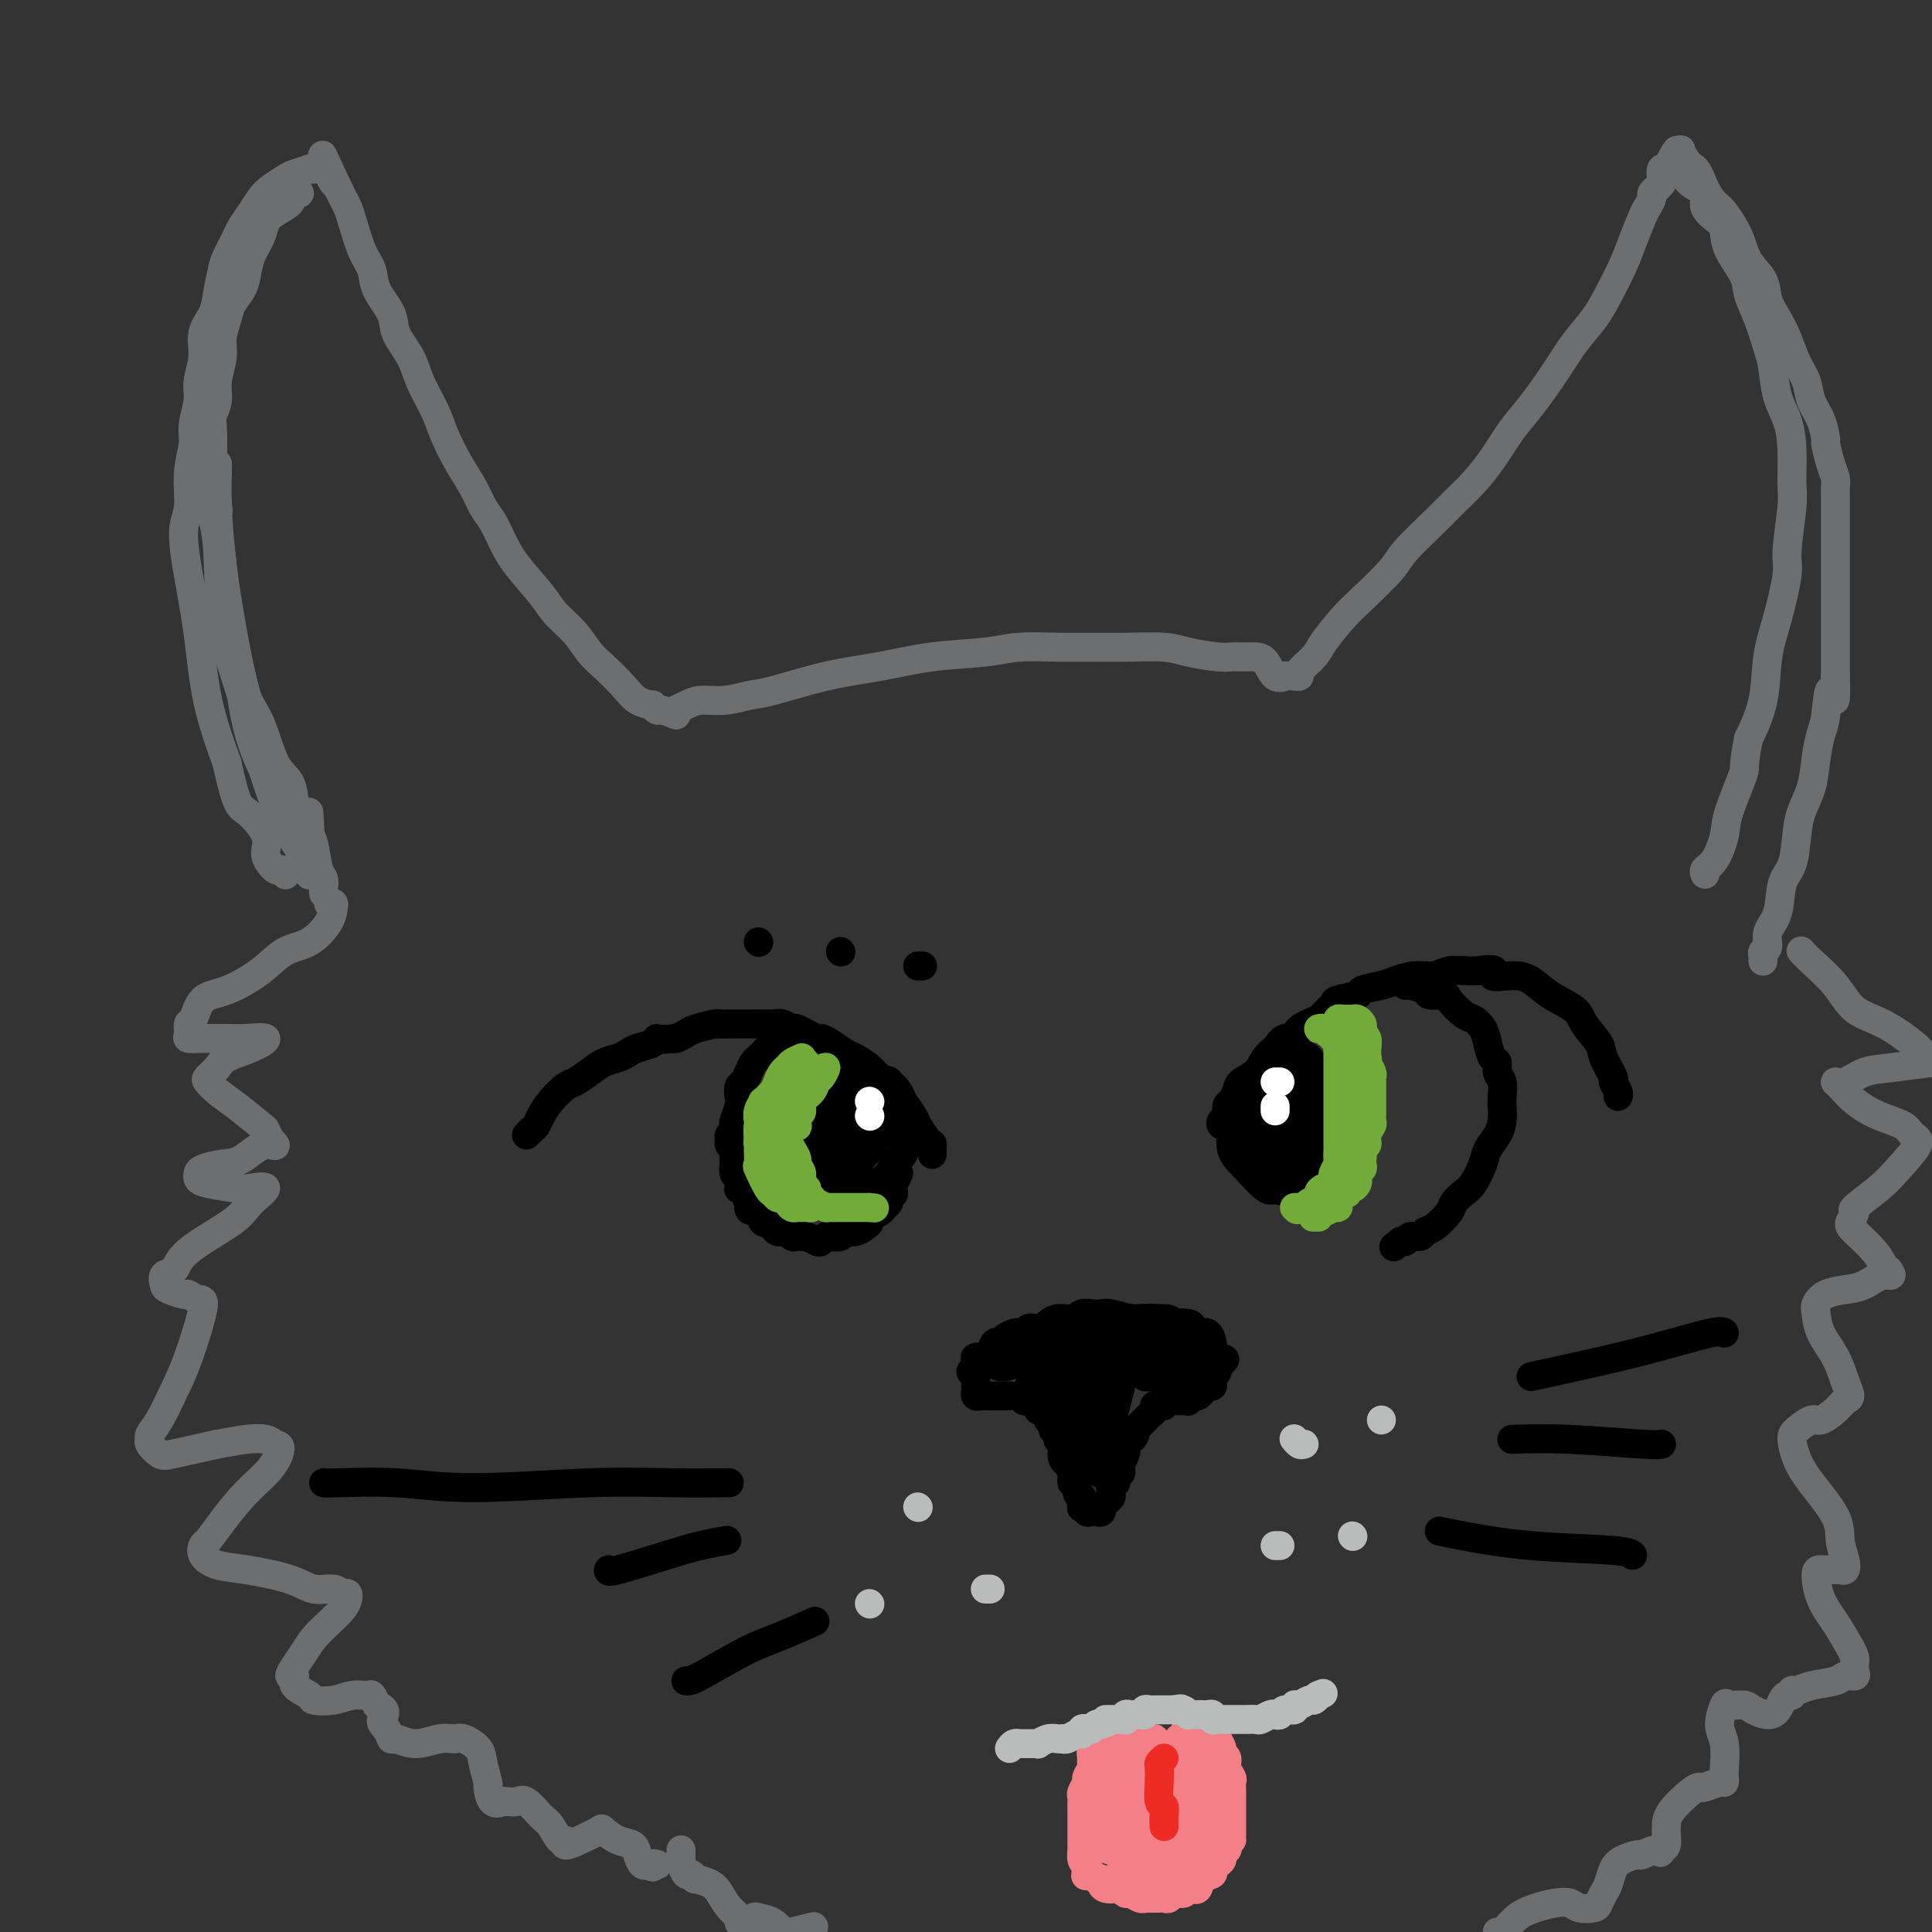 <svg viewBox='0 0 400 400' version='1.1' xmlns='http://www.w3.org/2000/svg' xmlns:xlink='http://www.w3.org/1999/xlink'><rect x="0" y="0" width="400" height="400" fill="#333333" stroke="none"/><g fill='none' stroke='#6D6E70' stroke-width='6' stroke-linecap='round' stroke-linejoin='round'><path d='M140,148c-1.190,-0.454 -2.381,-0.908 -3,-1c-0.619,-0.092 -0.668,0.178 -1,0c-0.332,-0.178 -0.949,-0.803 -1,-1c-0.051,-0.197 0.464,0.034 0,0c-0.464,-0.034 -1.908,-0.332 -3,-1c-1.092,-0.668 -1.833,-1.704 -3,-3c-1.167,-1.296 -2.761,-2.851 -4,-4c-1.239,-1.149 -2.124,-1.892 -3,-3c-0.876,-1.108 -1.743,-2.582 -3,-4c-1.257,-1.418 -2.903,-2.781 -4,-4c-1.097,-1.219 -1.645,-2.293 -3,-4c-1.355,-1.707 -3.517,-4.048 -5,-6c-1.483,-1.952 -2.287,-3.514 -3,-5c-0.713,-1.486 -1.336,-2.897 -2,-4c-0.664,-1.103 -1.370,-1.899 -2,-3c-0.630,-1.101 -1.184,-2.506 -2,-4c-0.816,-1.494 -1.894,-3.077 -3,-5c-1.106,-1.923 -2.241,-4.188 -3,-6c-0.759,-1.812 -1.143,-3.172 -2,-5c-0.857,-1.828 -2.188,-4.123 -3,-6c-0.812,-1.877 -1.106,-3.335 -2,-5c-0.894,-1.665 -2.389,-3.538 -3,-5c-0.611,-1.462 -0.338,-2.513 -1,-4c-0.662,-1.487 -2.257,-3.410 -3,-5c-0.743,-1.590 -0.633,-2.848 -1,-4c-0.367,-1.152 -1.212,-2.197 -2,-4c-0.788,-1.803 -1.518,-4.364 -2,-6c-0.482,-1.636 -0.717,-2.346 -1,-3c-0.283,-0.654 -0.615,-1.253 -1,-2c-0.385,-0.747 -0.824,-1.642 -1,-2c-0.176,-0.358 -0.088,-0.179 0,0'/><path d='M70,39c-5.882,-12.475 -2.086,-4.663 -1,-2c1.086,2.663 -0.536,0.178 -1,-1c-0.464,-1.178 0.232,-1.049 0,-1c-0.232,0.049 -1.393,0.016 -2,0c-0.607,-0.016 -0.661,-0.016 -1,0c-0.339,0.016 -0.962,0.049 -1,0c-0.038,-0.049 0.509,-0.180 0,0c-0.509,0.180 -2.076,0.670 -3,1c-0.924,0.330 -1.207,0.501 -2,1c-0.793,0.499 -2.095,1.325 -3,2c-0.905,0.675 -1.412,1.199 -2,2c-0.588,0.801 -1.257,1.878 -2,3c-0.743,1.122 -1.561,2.288 -2,3c-0.439,0.712 -0.497,0.970 -1,2c-0.503,1.030 -1.449,2.833 -2,4c-0.551,1.167 -0.707,1.696 -1,3c-0.293,1.304 -0.724,3.381 -1,5c-0.276,1.619 -0.399,2.781 -1,4c-0.601,1.219 -1.682,2.497 -2,4c-0.318,1.503 0.126,3.233 0,5c-0.126,1.767 -0.822,3.572 -1,5c-0.178,1.428 0.164,2.479 0,4c-0.164,1.521 -0.833,3.512 -1,5c-0.167,1.488 0.168,2.472 0,4c-0.168,1.528 -0.837,3.599 -1,6c-0.163,2.401 0.181,5.133 0,7c-0.181,1.867 -0.888,2.868 -1,5c-0.112,2.132 0.372,5.396 1,9c0.628,3.604 1.400,7.547 2,12c0.600,4.453 1.029,9.415 2,14c0.971,4.585 2.486,8.792 4,13'/><path d='M47,158c2.048,9.439 2.667,9.036 4,10c1.333,0.964 3.380,3.295 4,5c0.620,1.705 -0.187,2.783 0,4c0.187,1.217 1.370,2.574 2,3c0.630,0.426 0.708,-0.078 1,0c0.292,0.078 0.798,0.736 1,1c0.202,0.264 0.101,0.132 0,0'/><path d='M62,40c-0.315,-0.118 -0.630,-0.236 -1,0c-0.370,0.236 -0.796,0.825 -1,1c-0.204,0.175 -0.186,-0.064 0,0c0.186,0.064 0.541,0.431 0,1c-0.541,0.569 -1.976,1.338 -3,2c-1.024,0.662 -1.635,1.216 -2,2c-0.365,0.784 -0.483,1.799 -1,3c-0.517,1.201 -1.434,2.589 -2,4c-0.566,1.411 -0.783,2.845 -1,4c-0.217,1.155 -0.435,2.029 -1,3c-0.565,0.971 -1.476,2.037 -2,3c-0.524,0.963 -0.661,1.822 -1,3c-0.339,1.178 -0.879,2.675 -1,4c-0.121,1.325 0.178,2.477 0,4c-0.178,1.523 -0.832,3.418 -1,5c-0.168,1.582 0.150,2.853 0,4c-0.150,1.147 -0.768,2.172 -1,3c-0.232,0.828 -0.077,1.460 0,3c0.077,1.540 0.077,3.990 0,6c-0.077,2.010 -0.231,3.581 0,5c0.231,1.419 0.849,2.686 1,4c0.151,1.314 -0.164,2.676 0,5c0.164,2.324 0.805,5.612 1,8c0.195,2.388 -0.058,3.877 0,6c0.058,2.123 0.427,4.879 1,7c0.573,2.121 1.351,3.605 2,6c0.649,2.395 1.168,5.700 2,8c0.832,2.300 1.976,3.596 3,6c1.024,2.404 1.930,5.916 3,8c1.070,2.084 2.306,2.738 3,4c0.694,1.262 0.847,3.131 1,5'/><path d='M61,167c2.797,7.036 2.788,6.127 3,6c0.212,-0.127 0.645,0.530 1,2c0.355,1.470 0.631,3.753 1,5c0.369,1.247 0.831,1.458 1,2c0.169,0.542 0.046,1.415 0,2c-0.046,0.585 -0.013,0.881 0,1c0.013,0.119 0.007,0.059 0,0'/><path d='M45,96c0.019,0.336 0.037,0.671 0,2c-0.037,1.329 -0.131,3.651 0,7c0.131,3.349 0.486,7.724 1,12c0.514,4.276 1.187,8.451 2,13c0.813,4.549 1.764,9.470 3,14c1.236,4.530 2.755,8.667 4,12c1.245,3.333 2.214,5.862 3,8c0.786,2.138 1.387,3.885 2,5c0.613,1.115 1.236,1.598 2,3c0.764,1.402 1.667,3.724 2,3c0.333,-0.724 0.095,-4.492 0,-6c-0.095,-1.508 -0.048,-0.754 0,0'/><path d='M45,105c0.142,0.386 0.284,0.771 0,1c-0.284,0.229 -0.992,0.301 -1,1c-0.008,0.699 0.686,2.024 1,6c0.314,3.976 0.247,10.604 1,16c0.753,5.396 2.325,9.561 4,15c1.675,5.439 3.454,12.154 5,17c1.546,4.846 2.859,7.825 4,10c1.141,2.175 2.111,3.547 3,5c0.889,1.453 1.699,2.988 2,4c0.301,1.012 0.095,1.500 0,1c-0.095,-0.500 -0.077,-1.990 0,-3c0.077,-1.010 0.213,-1.541 0,-2c-0.213,-0.459 -0.775,-0.845 -1,-1c-0.225,-0.155 -0.112,-0.077 0,0'/><path d='M50,144c0.600,3.733 1.200,7.467 3,12c1.800,4.533 4.800,9.867 6,12c1.200,2.133 0.600,1.067 0,0'/><path d='M140,148c-0.167,-0.342 -0.334,-0.683 0,-1c0.334,-0.317 1.168,-0.608 2,-1c0.832,-0.392 1.663,-0.885 3,-1c1.337,-0.115 3.178,0.149 5,0c1.822,-0.149 3.623,-0.712 5,-1c1.377,-0.288 2.331,-0.300 5,-1c2.669,-0.700 7.052,-2.086 11,-3c3.948,-0.914 7.459,-1.355 11,-2c3.541,-0.645 7.111,-1.493 11,-2c3.889,-0.507 8.099,-0.671 11,-1c2.901,-0.329 4.495,-0.821 7,-1c2.505,-0.179 5.921,-0.045 8,0c2.079,0.045 2.822,0.002 5,0c2.178,-0.002 5.792,0.038 9,0c3.208,-0.038 6.011,-0.154 8,0c1.989,0.154 3.166,0.577 5,1c1.834,0.423 4.326,0.845 6,1c1.674,0.155 2.532,0.042 3,0c0.468,-0.042 0.548,-0.014 1,0c0.452,0.014 1.277,0.014 2,0c0.723,-0.014 1.343,-0.042 2,0c0.657,0.042 1.351,0.156 2,1c0.649,0.844 1.252,2.420 2,3c0.748,0.580 1.642,0.166 2,0c0.358,-0.166 0.179,-0.083 0,0'/><path d='M268,140c0.505,0.037 1.009,0.074 1,0c-0.009,-0.074 -0.533,-0.261 0,-1c0.533,-0.739 2.121,-2.032 3,-3c0.879,-0.968 1.047,-1.610 2,-3c0.953,-1.390 2.692,-3.526 4,-5c1.308,-1.474 2.187,-2.284 4,-4c1.813,-1.716 4.561,-4.338 6,-6c1.439,-1.662 1.571,-2.364 3,-4c1.429,-1.636 4.157,-4.205 6,-6c1.843,-1.795 2.802,-2.816 4,-4c1.198,-1.184 2.634,-2.531 4,-4c1.366,-1.469 2.661,-3.060 4,-5c1.339,-1.940 2.722,-4.230 4,-6c1.278,-1.770 2.453,-3.020 4,-5c1.547,-1.980 3.468,-4.689 5,-7c1.532,-2.311 2.675,-4.223 4,-6c1.325,-1.777 2.831,-3.418 4,-5c1.169,-1.582 2.001,-3.105 3,-5c0.999,-1.895 2.167,-4.161 3,-6c0.833,-1.839 1.332,-3.252 2,-5c0.668,-1.748 1.503,-3.831 2,-5c0.497,-1.169 0.654,-1.423 1,-2c0.346,-0.577 0.881,-1.479 1,-2c0.119,-0.521 -0.178,-0.663 0,-1c0.178,-0.337 0.832,-0.868 1,-1c0.168,-0.132 -0.148,0.137 0,0c0.148,-0.137 0.761,-0.680 1,-1c0.239,-0.320 0.105,-0.416 0,-1c-0.105,-0.584 -0.182,-1.657 0,-2c0.182,-0.343 0.623,0.045 1,0c0.377,-0.045 0.688,-0.522 1,-1'/><path d='M346,34c2.432,-5.162 0.512,-2.067 0,-1c-0.512,1.067 0.382,0.105 1,0c0.618,-0.105 0.958,0.646 1,1c0.042,0.354 -0.213,0.311 0,1c0.213,0.689 0.894,2.108 2,3c1.106,0.892 2.637,1.255 3,2c0.363,0.745 -0.442,1.872 0,3c0.442,1.128 2.131,2.257 3,3c0.869,0.743 0.918,1.098 1,2c0.082,0.902 0.197,2.349 1,4c0.803,1.651 2.295,3.506 3,5c0.705,1.494 0.622,2.625 1,4c0.378,1.375 1.218,2.992 2,5c0.782,2.008 1.506,4.407 2,6c0.494,1.593 0.759,2.380 1,4c0.241,1.620 0.458,4.073 1,6c0.542,1.927 1.409,3.328 2,5c0.591,1.672 0.906,3.615 1,6c0.094,2.385 -0.033,5.213 0,7c0.033,1.787 0.226,2.533 0,5c-0.226,2.467 -0.871,6.657 -1,9c-0.129,2.343 0.258,2.841 0,5c-0.258,2.159 -1.162,5.981 -2,9c-0.838,3.019 -1.610,5.236 -2,8c-0.390,2.764 -0.397,6.075 -1,9c-0.603,2.925 -1.801,5.462 -3,8'/><path d='M362,153c-1.292,6.421 -0.522,5.475 -1,7c-0.478,1.525 -2.205,5.523 -3,8c-0.795,2.477 -0.658,3.435 -1,5c-0.342,1.565 -1.164,3.739 -2,5c-0.836,1.261 -1.687,1.609 -2,2c-0.313,0.391 -0.090,0.826 0,1c0.090,0.174 0.045,0.087 0,0'/><path d='M347,32c0.456,-0.513 0.913,-1.027 1,-1c0.087,0.027 -0.195,0.594 0,1c0.195,0.406 0.868,0.651 1,1c0.132,0.349 -0.275,0.801 0,1c0.275,0.199 1.233,0.145 2,1c0.767,0.855 1.345,2.619 2,4c0.655,1.381 1.388,2.378 2,3c0.612,0.622 1.105,0.868 2,2c0.895,1.132 2.193,3.149 3,5c0.807,1.851 1.122,3.536 2,5c0.878,1.464 2.318,2.705 3,4c0.682,1.295 0.606,2.642 1,4c0.394,1.358 1.256,2.726 2,4c0.744,1.274 1.369,2.454 2,4c0.631,1.546 1.269,3.459 2,5c0.731,1.541 1.554,2.711 2,4c0.446,1.289 0.515,2.698 1,4c0.485,1.302 1.388,2.498 2,4c0.612,1.502 0.935,3.309 1,4c0.065,0.691 -0.126,0.267 0,1c0.126,0.733 0.570,2.624 1,4c0.430,1.376 0.847,2.237 1,3c0.153,0.763 0.041,1.428 0,2c-0.041,0.572 -0.011,1.052 0,2c0.011,0.948 0.003,2.366 0,4c-0.003,1.634 -0.001,3.486 0,5c0.001,1.514 0.000,2.690 0,4c-0.000,1.310 -0.000,2.754 0,4c0.000,1.246 0.000,2.293 0,4c-0.000,1.707 -0.000,4.075 0,6c0.000,1.925 0.000,3.407 0,5c-0.000,1.593 -0.000,3.296 0,5'/><path d='M380,140c0.286,8.624 -0.500,3.685 -1,3c-0.500,-0.685 -0.715,2.886 -1,5c-0.285,2.114 -0.640,2.772 -1,4c-0.360,1.228 -0.725,3.025 -1,5c-0.275,1.975 -0.459,4.129 -1,6c-0.541,1.871 -1.439,3.459 -2,5c-0.561,1.541 -0.785,3.034 -1,5c-0.215,1.966 -0.421,4.404 -1,6c-0.579,1.596 -1.532,2.350 -2,4c-0.468,1.650 -0.451,4.196 -1,6c-0.549,1.804 -1.664,2.865 -2,4c-0.336,1.135 0.106,2.343 0,3c-0.106,0.657 -0.760,0.764 -1,1c-0.240,0.236 -0.065,0.602 0,1c0.065,0.398 0.018,0.828 0,1c-0.018,0.172 -0.009,0.086 0,0'/><path d='M68,187c0.416,-0.052 0.832,-0.104 1,0c0.168,0.104 0.088,0.365 0,1c-0.088,0.635 -0.185,1.645 -1,3c-0.815,1.355 -2.347,3.057 -4,4c-1.653,0.943 -3.426,1.129 -5,2c-1.574,0.871 -2.947,2.428 -5,4c-2.053,1.572 -4.784,3.160 -7,4c-2.216,0.840 -3.916,0.933 -5,2c-1.084,1.067 -1.552,3.109 -2,4c-0.448,0.891 -0.876,0.631 -1,1c-0.124,0.369 0.056,1.367 0,2c-0.056,0.633 -0.348,0.902 0,1c0.348,0.098 1.336,0.025 2,0c0.664,-0.025 1.005,-0.001 2,0c0.995,0.001 2.645,-0.022 4,0c1.355,0.022 2.414,0.089 4,0c1.586,-0.089 3.700,-0.332 4,0c0.300,0.332 -1.213,1.240 -3,2c-1.787,0.760 -3.847,1.372 -5,2c-1.153,0.628 -1.399,1.272 -2,2c-0.601,0.728 -1.558,1.540 -2,2c-0.442,0.460 -0.368,0.567 0,1c0.368,0.433 1.029,1.193 2,2c0.971,0.807 2.250,1.659 4,3c1.750,1.341 3.971,3.169 5,4c1.029,0.831 0.865,0.666 1,1c0.135,0.334 0.567,1.167 1,2'/><path d='M56,236c2.039,2.068 0.638,0.739 -1,1c-1.638,0.261 -3.511,2.111 -5,3c-1.489,0.889 -2.593,0.815 -4,1c-1.407,0.185 -3.117,0.627 -4,1c-0.883,0.373 -0.941,0.675 -1,1c-0.059,0.325 -0.121,0.673 0,1c0.121,0.327 0.426,0.632 2,1c1.574,0.368 4.419,0.798 6,1c1.581,0.202 1.899,0.174 3,0c1.101,-0.174 2.987,-0.495 3,0c0.013,0.495 -1.846,1.805 -3,3c-1.154,1.195 -1.602,2.274 -4,4c-2.398,1.726 -6.747,4.097 -9,6c-2.253,1.903 -2.411,3.337 -3,4c-0.589,0.663 -1.609,0.555 -2,1c-0.391,0.445 -0.151,1.444 0,2c0.151,0.556 0.215,0.670 1,1c0.785,0.330 2.293,0.877 3,1c0.707,0.123 0.615,-0.178 1,0c0.385,0.178 1.246,0.834 2,1c0.754,0.166 1.399,-0.159 1,2c-0.399,2.159 -1.844,6.802 -3,10c-1.156,3.198 -2.024,4.950 -3,7c-0.976,2.050 -2.059,4.399 -3,6c-0.941,1.601 -1.740,2.455 -2,3c-0.260,0.545 0.019,0.781 0,1c-0.019,0.219 -0.335,0.419 0,1c0.335,0.581 1.321,1.541 2,2c0.679,0.459 1.051,0.417 3,0c1.949,-0.417 5.474,-1.208 9,-2'/><path d='M45,299c3.000,-0.520 4.499,-0.822 6,-1c1.501,-0.178 3.004,-0.234 4,0c0.996,0.234 1.484,0.757 2,1c0.516,0.243 1.060,0.205 1,1c-0.060,0.795 -0.723,2.422 -2,4c-1.277,1.578 -3.167,3.108 -5,5c-1.833,1.892 -3.608,4.146 -5,6c-1.392,1.854 -2.401,3.308 -3,4c-0.599,0.692 -0.790,0.622 -1,1c-0.210,0.378 -0.441,1.205 0,2c0.441,0.795 1.553,1.557 3,2c1.447,0.443 3.228,0.568 6,1c2.772,0.432 6.536,1.172 9,2c2.464,0.828 3.627,1.746 5,2c1.373,0.254 2.954,-0.155 4,0c1.046,0.155 1.556,0.873 2,1c0.444,0.127 0.820,-0.339 1,0c0.180,0.339 0.162,1.482 -1,3c-1.162,1.518 -3.470,3.410 -5,5c-1.530,1.590 -2.284,2.877 -3,4c-0.716,1.123 -1.396,2.083 -2,3c-0.604,0.917 -1.132,1.790 -1,2c0.132,0.210 0.923,-0.244 1,0c0.077,0.244 -0.559,1.186 0,2c0.559,0.814 2.314,1.501 3,2c0.686,0.499 0.302,0.812 1,1c0.698,0.188 2.477,0.252 4,0c1.523,-0.252 2.790,-0.820 4,-1c1.210,-0.180 2.364,0.029 3,0c0.636,-0.029 0.753,-0.294 1,0c0.247,0.294 0.623,1.147 1,2'/><path d='M78,353c2.811,1.211 1.338,2.238 1,3c-0.338,0.762 0.458,1.258 1,2c0.542,0.742 0.831,1.730 1,2c0.169,0.270 0.218,-0.178 1,0c0.782,0.178 2.297,0.981 4,1c1.703,0.019 3.594,-0.748 5,-1c1.406,-0.252 2.328,0.010 3,0c0.672,-0.010 1.094,-0.293 2,0c0.906,0.293 2.297,1.162 3,2c0.703,0.838 0.718,1.646 1,3c0.282,1.354 0.831,3.252 1,4c0.169,0.748 -0.044,0.344 0,1c0.044,0.656 0.344,2.373 1,3c0.656,0.627 1.669,0.165 2,0c0.331,-0.165 -0.021,-0.034 0,0c0.021,0.034 0.414,-0.029 1,0c0.586,0.029 1.365,0.149 2,0c0.635,-0.149 1.127,-0.567 2,0c0.873,0.567 2.127,2.118 3,3c0.873,0.882 1.366,1.096 2,2c0.634,0.904 1.410,2.498 2,3c0.590,0.502 0.993,-0.088 1,0c0.007,0.088 -0.382,0.854 0,1c0.382,0.146 1.535,-0.326 3,-1c1.465,-0.674 3.243,-1.548 4,-2c0.757,-0.452 0.493,-0.482 1,0c0.507,0.482 1.785,1.474 3,2c1.215,0.526 2.367,0.584 3,1c0.633,0.416 0.747,1.189 1,2c0.253,0.811 0.644,1.660 1,2c0.356,0.340 0.678,0.170 1,0'/><path d='M134,386c1.714,1.083 1.000,0.292 1,0c0.000,-0.292 0.714,-0.083 1,0c0.286,0.083 0.143,0.042 0,0'/><path d='M373,197c-0.097,-0.111 -0.195,-0.222 0,0c0.195,0.222 0.682,0.777 2,2c1.318,1.223 3.467,3.115 5,5c1.533,1.885 2.451,3.763 4,5c1.549,1.237 3.729,1.833 6,3c2.271,1.167 4.632,2.905 6,4c1.368,1.095 1.743,1.546 2,2c0.257,0.454 0.398,0.909 1,1c0.602,0.091 1.666,-0.184 2,0c0.334,0.184 -0.063,0.828 0,1c0.063,0.172 0.587,-0.126 -1,0c-1.587,0.126 -5.285,0.676 -8,1c-2.715,0.324 -4.447,0.421 -6,1c-1.553,0.579 -2.928,1.639 -4,2c-1.072,0.361 -1.843,0.022 -2,0c-0.157,-0.022 0.300,0.274 1,1c0.700,0.726 1.645,1.882 3,3c1.355,1.118 3.121,2.196 5,3c1.879,0.804 3.870,1.333 5,2c1.130,0.667 1.398,1.471 2,2c0.602,0.529 1.539,0.781 1,2c-0.539,1.219 -2.555,3.405 -4,5c-1.445,1.595 -2.320,2.600 -4,4c-1.680,1.400 -4.164,3.197 -5,4c-0.836,0.803 -0.025,0.614 0,1c0.025,0.386 -0.736,1.346 -1,2c-0.264,0.654 -0.029,1.000 1,2c1.029,1.000 2.854,2.654 4,4c1.146,1.346 1.613,2.385 2,3c0.387,0.615 0.693,0.808 1,1'/><path d='M391,263c1.204,1.666 0.214,0.831 -1,1c-1.214,0.169 -2.651,1.342 -4,2c-1.349,0.658 -2.609,0.800 -4,1c-1.391,0.200 -2.913,0.457 -4,1c-1.087,0.543 -1.739,1.373 -2,2c-0.261,0.627 -0.132,1.051 0,2c0.132,0.949 0.268,2.425 1,4c0.732,1.575 2.062,3.251 3,5c0.938,1.749 1.485,3.573 2,5c0.515,1.427 0.999,2.458 1,3c0.001,0.542 -0.479,0.597 -1,1c-0.521,0.403 -1.082,1.156 -2,2c-0.918,0.844 -2.191,1.779 -3,2c-0.809,0.221 -1.153,-0.271 -2,0c-0.847,0.271 -2.199,1.307 -3,2c-0.801,0.693 -1.053,1.045 -1,2c0.053,0.955 0.410,2.514 1,4c0.590,1.486 1.413,2.899 3,5c1.587,2.101 3.939,4.889 5,7c1.061,2.111 0.830,3.547 1,5c0.170,1.453 0.740,2.925 1,4c0.260,1.075 0.211,1.752 0,2c-0.211,0.248 -0.585,0.066 -1,0c-0.415,-0.066 -0.872,-0.018 -1,0c-0.128,0.018 0.072,0.006 0,0c-0.072,-0.006 -0.417,-0.004 -1,0c-0.583,0.004 -1.405,0.012 -2,0c-0.595,-0.012 -0.964,-0.045 -1,1c-0.036,1.045 0.259,3.166 1,5c0.741,1.834 1.926,3.381 3,5c1.074,1.619 2.037,3.309 3,5'/><path d='M383,341c1.162,2.122 1.068,2.428 1,3c-0.068,0.572 -0.111,1.410 0,2c0.111,0.590 0.377,0.933 0,1c-0.377,0.067 -1.397,-0.141 -2,0c-0.603,0.141 -0.788,0.630 -2,1c-1.212,0.370 -3.452,0.620 -5,1c-1.548,0.380 -2.404,0.888 -3,1c-0.596,0.112 -0.933,-0.174 -1,0c-0.067,0.174 0.135,0.808 0,1c-0.135,0.192 -0.606,-0.056 -1,0c-0.394,0.056 -0.709,0.417 -1,1c-0.291,0.583 -0.558,1.386 -1,2c-0.442,0.614 -1.059,1.037 -2,1c-0.941,-0.037 -2.204,-0.533 -3,-1c-0.796,-0.467 -1.124,-0.903 -2,-1c-0.876,-0.097 -2.301,0.145 -3,0c-0.699,-0.145 -0.671,-0.677 -1,0c-0.329,0.677 -1.016,2.564 -1,4c0.016,1.436 0.735,2.422 1,4c0.265,1.578 0.074,3.747 0,5c-0.074,1.253 -0.033,1.589 0,2c0.033,0.411 0.058,0.895 0,1c-0.058,0.105 -0.198,-0.170 -1,0c-0.802,0.170 -2.268,0.784 -3,1c-0.732,0.216 -0.732,0.036 -1,0c-0.268,-0.036 -0.803,0.074 -2,1c-1.197,0.926 -3.056,2.668 -4,4c-0.944,1.332 -0.975,2.254 -1,3c-0.025,0.746 -0.045,1.316 0,2c0.045,0.684 0.156,1.481 0,2c-0.156,0.519 -0.578,0.759 -1,1'/><path d='M344,383c-0.359,1.174 -0.257,0.109 -1,0c-0.743,-0.109 -2.332,0.737 -3,1c-0.668,0.263 -0.417,-0.057 -1,0c-0.583,0.057 -2.002,0.491 -3,1c-0.998,0.509 -1.575,1.092 -2,2c-0.425,0.908 -0.698,2.139 -1,3c-0.302,0.861 -0.632,1.351 -1,2c-0.368,0.649 -0.772,1.455 -1,2c-0.228,0.545 -0.279,0.828 -1,1c-0.721,0.172 -2.111,0.233 -3,0c-0.889,-0.233 -1.278,-0.759 -2,-1c-0.722,-0.241 -1.777,-0.198 -3,0c-1.223,0.198 -2.615,0.550 -4,1c-1.385,0.450 -2.763,0.997 -4,2c-1.237,1.003 -2.333,2.462 -3,3c-0.667,0.538 -0.905,0.154 -1,0c-0.095,-0.154 -0.048,-0.077 0,0'/><path d='M141,383c-0.007,0.179 -0.013,0.359 0,1c0.013,0.641 0.047,1.745 0,2c-0.047,0.255 -0.173,-0.339 0,0c0.173,0.339 0.644,1.610 1,2c0.356,0.390 0.595,-0.101 1,0c0.405,0.101 0.976,0.793 1,1c0.024,0.207 -0.497,-0.071 0,0c0.497,0.071 2.014,0.492 3,1c0.986,0.508 1.443,1.104 2,2c0.557,0.896 1.214,2.093 2,3c0.786,0.907 1.700,1.525 2,2c0.300,0.475 -0.015,0.809 0,1c0.015,0.191 0.361,0.241 1,0c0.639,-0.241 1.572,-0.771 2,-1c0.428,-0.229 0.350,-0.156 1,0c0.650,0.156 2.028,0.395 3,1c0.972,0.605 1.539,1.574 2,2c0.461,0.426 0.816,0.307 2,0c1.184,-0.307 3.195,-0.802 4,-1c0.805,-0.198 0.402,-0.099 0,0'/></g>
<g fill='none' stroke='#000000' stroke-width='6' stroke-linecap='round' stroke-linejoin='round'><path d='M201,284c0.477,-0.728 0.954,-1.457 1,-2c0.046,-0.543 -0.338,-0.901 0,-1c0.338,-0.099 1.399,0.062 2,0c0.601,-0.062 0.742,-0.346 1,-1c0.258,-0.654 0.632,-1.678 1,-2c0.368,-0.322 0.729,0.058 1,0c0.271,-0.058 0.453,-0.556 1,-1c0.547,-0.444 1.459,-0.836 2,-1c0.541,-0.164 0.712,-0.099 1,0c0.288,0.099 0.695,0.233 1,0c0.305,-0.233 0.508,-0.832 1,-1c0.492,-0.168 1.272,0.095 2,0c0.728,-0.095 1.402,-0.547 2,-1c0.598,-0.453 1.119,-0.906 2,-1c0.881,-0.094 2.121,0.170 3,0c0.879,-0.170 1.398,-0.774 2,-1c0.602,-0.226 1.289,-0.075 2,0c0.711,0.075 1.447,0.073 2,0c0.553,-0.073 0.925,-0.216 2,0c1.075,0.216 2.855,0.790 4,1c1.145,0.210 1.654,0.057 2,0c0.346,-0.057 0.527,-0.016 1,0c0.473,0.016 1.236,0.008 2,0'/><path d='M239,273c4.611,-0.125 3.137,0.562 3,1c-0.137,0.438 1.062,0.627 2,1c0.938,0.373 1.614,0.931 2,1c0.386,0.069 0.482,-0.350 1,0c0.518,0.350 1.458,1.471 2,2c0.542,0.529 0.685,0.468 1,1c0.315,0.532 0.803,1.659 1,2c0.197,0.341 0.104,-0.105 0,0c-0.104,0.105 -0.220,0.759 0,1c0.220,0.241 0.777,0.069 1,0c0.223,-0.069 0.111,-0.034 0,0'/><path d='M202,285c-0.000,-0.089 -0.001,-0.178 0,0c0.001,0.178 0.003,0.622 0,1c-0.003,0.378 -0.012,0.690 0,1c0.012,0.310 0.044,0.619 0,1c-0.044,0.381 -0.166,0.834 0,1c0.166,0.166 0.618,0.044 1,0c0.382,-0.044 0.694,-0.012 1,0c0.306,0.012 0.607,0.003 1,0c0.393,-0.003 0.880,-0.001 1,0c0.120,0.001 -0.125,0.000 0,0c0.125,-0.000 0.621,-0.000 1,0c0.379,0.000 0.640,0.000 1,0c0.360,-0.000 0.817,-0.000 1,0c0.183,0.000 0.091,0.000 0,0'/><path d='M212,290c0.339,-0.006 0.679,-0.012 1,0c0.321,0.012 0.625,0.041 1,0c0.375,-0.041 0.823,-0.152 1,0c0.177,0.152 0.085,0.567 0,1c-0.085,0.433 -0.162,0.884 0,1c0.162,0.116 0.564,-0.105 1,0c0.436,0.105 0.905,0.534 1,1c0.095,0.466 -0.186,0.970 0,1c0.186,0.030 0.838,-0.412 1,0c0.162,0.412 -0.167,1.679 0,2c0.167,0.321 0.829,-0.303 1,0c0.171,0.303 -0.150,1.533 0,2c0.150,0.467 0.771,0.170 1,0c0.229,-0.170 0.065,-0.213 0,0c-0.065,0.213 -0.033,0.682 0,1c0.033,0.318 0.065,0.484 0,1c-0.065,0.516 -0.227,1.381 0,2c0.227,0.619 0.844,0.993 1,1c0.156,0.007 -0.151,-0.354 0,0c0.151,0.354 0.758,1.422 1,2c0.242,0.578 0.120,0.666 0,1c-0.120,0.334 -0.238,0.914 0,1c0.238,0.086 0.833,-0.323 1,0c0.167,0.323 -0.095,1.378 0,2c0.095,0.622 0.548,0.811 1,1'/><path d='M224,310c1.078,2.797 0.274,1.289 0,1c-0.274,-0.289 -0.018,0.641 0,1c0.018,0.359 -0.203,0.149 0,0c0.203,-0.149 0.829,-0.235 1,0c0.171,0.235 -0.112,0.791 0,1c0.112,0.209 0.618,0.071 1,0c0.382,-0.071 0.641,-0.074 1,0c0.359,0.074 0.818,0.227 1,0c0.182,-0.227 0.088,-0.833 0,-1c-0.088,-0.167 -0.168,0.105 0,0c0.168,-0.105 0.585,-0.588 1,-1c0.415,-0.412 0.828,-0.754 1,-1c0.172,-0.246 0.102,-0.395 0,-1c-0.102,-0.605 -0.238,-1.667 0,-2c0.238,-0.333 0.849,0.064 1,0c0.151,-0.064 -0.157,-0.590 0,-1c0.157,-0.410 0.778,-0.705 1,-1c0.222,-0.295 0.045,-0.590 0,-1c-0.045,-0.410 0.040,-0.936 0,-1c-0.040,-0.064 -0.207,0.333 0,0c0.207,-0.333 0.786,-1.397 1,-2c0.214,-0.603 0.061,-0.744 0,-1c-0.061,-0.256 -0.031,-0.628 0,-1'/><path d='M233,299c0.936,-2.345 0.777,-1.207 1,-1c0.223,0.207 0.830,-0.518 1,-1c0.170,-0.482 -0.095,-0.721 0,-1c0.095,-0.279 0.551,-0.599 1,-1c0.449,-0.401 0.890,-0.882 1,-1c0.110,-0.118 -0.111,0.126 0,0c0.111,-0.126 0.556,-0.621 1,-1c0.444,-0.379 0.889,-0.641 1,-1c0.111,-0.359 -0.110,-0.814 0,-1c0.110,-0.186 0.552,-0.102 1,0c0.448,0.102 0.904,0.224 1,0c0.096,-0.224 -0.167,-0.792 0,-1c0.167,-0.208 0.766,-0.056 1,0c0.234,0.056 0.104,0.015 0,0c-0.104,-0.015 -0.182,-0.004 0,0c0.182,0.004 0.622,0.002 1,0c0.378,-0.002 0.693,-0.005 1,0c0.307,0.005 0.607,0.016 1,0c0.393,-0.016 0.879,-0.060 1,0c0.121,0.060 -0.122,0.222 0,0c0.122,-0.222 0.611,-0.829 1,-1c0.389,-0.171 0.679,0.095 1,0c0.321,-0.095 0.675,-0.551 1,-1c0.325,-0.449 0.622,-0.890 1,-1c0.378,-0.110 0.837,0.111 1,0c0.163,-0.111 0.030,-0.555 0,-1c-0.030,-0.445 0.044,-0.893 0,-1c-0.044,-0.107 -0.204,0.125 0,0c0.204,-0.125 0.773,-0.607 1,-1c0.227,-0.393 0.114,-0.696 0,-1'/><path d='M252,283c3.000,-2.653 1.001,-1.287 0,-1c-1.001,0.287 -1.002,-0.505 -1,-1c0.002,-0.495 0.008,-0.692 0,-1c-0.008,-0.308 -0.030,-0.726 0,-1c0.030,-0.274 0.112,-0.403 0,-1c-0.112,-0.597 -0.419,-1.663 -1,-2c-0.581,-0.337 -1.435,0.054 -2,0c-0.565,-0.054 -0.841,-0.554 -1,-1c-0.159,-0.446 -0.201,-0.837 -1,-1c-0.799,-0.163 -2.354,-0.096 -3,0c-0.646,0.096 -0.384,0.222 -1,0c-0.616,-0.222 -2.109,-0.792 -3,-1c-0.891,-0.208 -1.179,-0.056 -2,0c-0.821,0.056 -2.173,0.014 -3,0c-0.827,-0.014 -1.127,0.000 -2,0c-0.873,-0.000 -2.317,-0.015 -3,0c-0.683,0.015 -0.605,0.059 -1,0c-0.395,-0.059 -1.264,-0.222 -2,0c-0.736,0.222 -1.339,0.829 -2,1c-0.661,0.171 -1.381,-0.095 -2,0c-0.619,0.095 -1.139,0.550 -2,1c-0.861,0.450 -2.063,0.895 -3,1c-0.937,0.105 -1.608,-0.130 -2,0c-0.392,0.130 -0.504,0.626 -1,1c-0.496,0.374 -1.376,0.626 -2,1c-0.624,0.374 -0.993,0.871 -1,1c-0.007,0.129 0.349,-0.110 0,0c-0.349,0.110 -1.402,0.568 -2,1c-0.598,0.432 -0.742,0.838 -1,1c-0.258,0.162 -0.629,0.081 -1,0'/><path d='M207,281c-2.864,1.488 -0.525,1.209 0,1c0.525,-0.209 -0.765,-0.349 -1,0c-0.235,0.349 0.586,1.186 2,1c1.414,-0.186 3.423,-1.394 5,-2c1.577,-0.606 2.724,-0.610 4,-1c1.276,-0.390 2.683,-1.167 4,-2c1.317,-0.833 2.545,-1.723 3,-2c0.455,-0.277 0.138,0.058 0,0c-0.138,-0.058 -0.095,-0.511 0,-1c0.095,-0.489 0.243,-1.015 0,-1c-0.243,0.015 -0.877,0.572 -2,1c-1.123,0.428 -2.736,0.727 -4,1c-1.264,0.273 -2.180,0.521 -3,1c-0.820,0.479 -1.546,1.191 -2,2c-0.454,0.809 -0.637,1.716 -1,2c-0.363,0.284 -0.907,-0.055 -1,0c-0.093,0.055 0.264,0.506 1,1c0.736,0.494 1.850,1.033 3,1c1.150,-0.033 2.334,-0.638 4,-1c1.666,-0.362 3.814,-0.480 5,-1c1.186,-0.520 1.411,-1.440 2,-2c0.589,-0.560 1.543,-0.759 2,-1c0.457,-0.241 0.418,-0.524 0,-1c-0.418,-0.476 -1.216,-1.145 -2,-1c-0.784,0.145 -1.555,1.102 -3,2c-1.445,0.898 -3.562,1.735 -5,3c-1.438,1.265 -2.195,2.956 -3,4c-0.805,1.044 -1.659,1.441 -2,2c-0.341,0.559 -0.171,1.279 0,2'/><path d='M213,289c-0.785,1.487 -0.246,1.205 1,1c1.246,-0.205 3.200,-0.334 5,-1c1.800,-0.666 3.444,-1.868 5,-3c1.556,-1.132 3.022,-2.195 4,-3c0.978,-0.805 1.468,-1.352 2,-2c0.532,-0.648 1.106,-1.396 1,-2c-0.106,-0.604 -0.894,-1.066 -2,-1c-1.106,0.066 -2.532,0.658 -4,2c-1.468,1.342 -2.979,3.434 -4,5c-1.021,1.566 -1.553,2.607 -2,4c-0.447,1.393 -0.809,3.139 -1,4c-0.191,0.861 -0.210,0.836 0,1c0.210,0.164 0.649,0.517 1,1c0.351,0.483 0.616,1.095 1,1c0.384,-0.095 0.888,-0.896 2,-2c1.112,-1.104 2.831,-2.509 4,-4c1.169,-1.491 1.790,-3.068 2,-4c0.210,-0.932 0.011,-1.220 0,-2c-0.011,-0.780 0.165,-2.053 0,-2c-0.165,0.053 -0.672,1.431 -1,2c-0.328,0.569 -0.476,0.329 -1,2c-0.524,1.671 -1.423,5.252 -2,8c-0.577,2.748 -0.833,4.664 -1,6c-0.167,1.336 -0.245,2.091 0,3c0.245,0.909 0.814,1.973 1,2c0.186,0.027 -0.011,-0.982 0,-1c0.011,-0.018 0.230,0.954 1,-1c0.770,-1.954 2.092,-6.834 3,-10c0.908,-3.166 1.402,-4.619 2,-6c0.598,-1.381 1.299,-2.691 2,-4'/><path d='M232,283c1.419,-3.558 0.468,-2.454 0,-1c-0.468,1.454 -0.452,3.258 -1,6c-0.548,2.742 -1.662,6.423 -2,9c-0.338,2.577 0.098,4.051 0,5c-0.098,0.949 -0.730,1.373 -1,2c-0.270,0.627 -0.177,1.456 0,1c0.177,-0.456 0.437,-2.196 1,-5c0.563,-2.804 1.430,-6.671 2,-9c0.570,-2.329 0.843,-3.120 1,-4c0.157,-0.880 0.198,-1.849 0,-2c-0.198,-0.151 -0.636,0.516 -1,1c-0.364,0.484 -0.656,0.785 -1,1c-0.344,0.215 -0.741,0.342 -1,1c-0.259,0.658 -0.380,1.845 0,2c0.380,0.155 1.260,-0.722 2,-2c0.740,-1.278 1.339,-2.958 2,-4c0.661,-1.042 1.383,-1.447 2,-2c0.617,-0.553 1.129,-1.253 2,-2c0.871,-0.747 2.103,-1.542 3,-2c0.897,-0.458 1.460,-0.578 2,-1c0.540,-0.422 1.057,-1.146 1,-1c-0.057,0.146 -0.686,1.164 -1,2c-0.314,0.836 -0.311,1.492 -1,2c-0.689,0.508 -2.070,0.867 -3,1c-0.930,0.133 -1.409,0.038 -2,0c-0.591,-0.038 -1.296,-0.019 -2,0'/><path d='M234,281c-1.284,0.265 -0.994,0.427 -1,0c-0.006,-0.427 -0.307,-1.442 0,-2c0.307,-0.558 1.221,-0.658 2,-1c0.779,-0.342 1.424,-0.926 2,-1c0.576,-0.074 1.083,0.361 2,1c0.917,0.639 2.243,1.482 3,2c0.757,0.518 0.944,0.713 1,1c0.056,0.287 -0.019,0.667 0,1c0.019,0.333 0.134,0.620 0,1c-0.134,0.380 -0.515,0.855 -1,1c-0.485,0.145 -1.075,-0.039 -2,0c-0.925,0.039 -2.186,0.300 -3,0c-0.814,-0.300 -1.180,-1.162 -1,-2c0.180,-0.838 0.906,-1.652 2,-2c1.094,-0.348 2.555,-0.231 4,0c1.445,0.231 2.876,0.574 4,1c1.124,0.426 1.943,0.934 2,1c0.057,0.066 -0.648,-0.311 -1,0c-0.352,0.311 -0.352,1.310 -1,2c-0.648,0.690 -1.944,1.073 -3,1c-1.056,-0.073 -1.873,-0.600 -3,-1c-1.127,-0.400 -2.563,-0.671 -3,-1c-0.437,-0.329 0.124,-0.716 0,-1c-0.124,-0.284 -0.935,-0.467 0,-1c0.935,-0.533 3.615,-1.418 5,-2c1.385,-0.582 1.476,-0.860 2,-1c0.524,-0.140 1.481,-0.141 2,0c0.519,0.141 0.601,0.422 0,1c-0.601,0.578 -1.886,1.451 -3,2c-1.114,0.549 -2.057,0.775 -3,1'/><path d='M240,282c-1.631,0.623 -2.707,0.181 -3,0c-0.293,-0.181 0.198,-0.102 0,0c-0.198,0.102 -1.086,0.225 -1,0c0.086,-0.225 1.144,-0.800 2,-1c0.856,-0.200 1.509,-0.025 2,0c0.491,0.025 0.821,-0.098 1,0c0.179,0.098 0.207,0.418 0,1c-0.207,0.582 -0.649,1.425 -1,2c-0.351,0.575 -0.612,0.882 -1,1c-0.388,0.118 -0.902,0.045 -1,0c-0.098,-0.045 0.221,-0.064 0,0c-0.221,0.064 -0.983,0.209 -1,0c-0.017,-0.209 0.709,-0.774 1,-1c0.291,-0.226 0.145,-0.113 0,0'/><path d='M193,239c-0.015,-0.854 -0.030,-1.708 0,-2c0.030,-0.292 0.106,-0.021 0,0c-0.106,0.021 -0.395,-0.206 -1,-1c-0.605,-0.794 -1.527,-2.153 -2,-3c-0.473,-0.847 -0.497,-1.182 -1,-2c-0.503,-0.818 -1.485,-2.120 -2,-3c-0.515,-0.880 -0.565,-1.339 -1,-2c-0.435,-0.661 -1.256,-1.524 -2,-2c-0.744,-0.476 -1.410,-0.565 -2,-1c-0.590,-0.435 -1.104,-1.217 -2,-2c-0.896,-0.783 -2.173,-1.567 -3,-2c-0.827,-0.433 -1.203,-0.516 -2,-1c-0.797,-0.484 -2.016,-1.368 -3,-2c-0.984,-0.632 -1.734,-1.010 -2,-1c-0.266,0.010 -0.049,0.409 -1,0c-0.951,-0.409 -3.070,-1.626 -4,-2c-0.930,-0.374 -0.672,0.096 -1,0c-0.328,-0.096 -1.242,-0.758 -2,-1c-0.758,-0.242 -1.361,-0.065 -2,0c-0.639,0.065 -1.313,0.018 -2,0c-0.687,-0.018 -1.385,-0.006 -2,0c-0.615,0.006 -1.145,0.004 -2,0c-0.855,-0.004 -2.035,-0.012 -3,0c-0.965,0.012 -1.714,0.045 -2,0c-0.286,-0.045 -0.108,-0.167 -1,0c-0.892,0.167 -2.856,0.622 -4,1c-1.144,0.378 -1.470,0.679 -2,1c-0.530,0.321 -1.265,0.660 -2,1'/><path d='M140,215c-4.290,0.416 -4.016,-0.043 -4,0c0.016,0.043 -0.225,0.588 -1,1c-0.775,0.412 -2.083,0.690 -3,1c-0.917,0.310 -1.443,0.650 -2,1c-0.557,0.350 -1.145,0.708 -2,1c-0.855,0.292 -1.976,0.518 -3,1c-1.024,0.482 -1.952,1.221 -3,2c-1.048,0.779 -2.217,1.599 -3,2c-0.783,0.401 -1.179,0.383 -2,1c-0.821,0.617 -2.066,1.868 -3,3c-0.934,1.132 -1.557,2.146 -2,3c-0.443,0.854 -0.706,1.549 -1,2c-0.294,0.451 -0.618,0.660 -1,1c-0.382,0.340 -0.824,0.811 -1,1c-0.176,0.189 -0.088,0.094 0,0'/><path d='M163,215c-0.444,0.002 -0.889,0.003 -1,0c-0.111,-0.003 0.111,-0.012 0,0c-0.111,0.012 -0.554,0.045 -1,0c-0.446,-0.045 -0.893,-0.166 -1,0c-0.107,0.166 0.126,0.621 0,1c-0.126,0.379 -0.611,0.682 -1,1c-0.389,0.318 -0.681,0.653 -1,1c-0.319,0.347 -0.663,0.708 -1,1c-0.337,0.292 -0.665,0.515 -1,1c-0.335,0.485 -0.677,1.231 -1,2c-0.323,0.769 -0.626,1.562 -1,2c-0.374,0.438 -0.818,0.523 -1,1c-0.182,0.477 -0.100,1.346 0,2c0.100,0.654 0.219,1.092 0,2c-0.219,0.908 -0.776,2.285 -1,3c-0.224,0.715 -0.113,0.769 0,1c0.113,0.231 0.230,0.640 0,1c-0.230,0.360 -0.808,0.673 -1,1c-0.192,0.327 0.001,0.670 0,1c-0.001,0.330 -0.196,0.647 0,1c0.196,0.353 0.784,0.743 1,1c0.216,0.257 0.062,0.382 0,1c-0.062,0.618 -0.030,1.728 0,2c0.030,0.272 0.060,-0.296 0,0c-0.060,0.296 -0.209,1.455 0,2c0.209,0.545 0.777,0.478 1,1c0.223,0.522 0.101,1.635 0,2c-0.101,0.365 -0.181,-0.017 0,0c0.181,0.017 0.623,0.433 1,1c0.377,0.567 0.688,1.283 1,2'/><path d='M155,249c0.571,2.400 -0.002,1.399 0,1c0.002,-0.399 0.578,-0.195 1,0c0.422,0.195 0.690,0.382 1,1c0.310,0.618 0.661,1.668 1,2c0.339,0.332 0.664,-0.054 1,0c0.336,0.054 0.681,0.549 1,1c0.319,0.451 0.610,0.857 1,1c0.390,0.143 0.878,0.024 1,0c0.122,-0.024 -0.121,0.046 0,0c0.121,-0.046 0.606,-0.208 1,0c0.394,0.208 0.696,0.787 1,1c0.304,0.213 0.610,0.061 1,0c0.390,-0.061 0.864,-0.029 1,0c0.136,0.029 -0.065,0.057 0,0c0.065,-0.057 0.398,-0.198 1,0c0.602,0.198 1.475,0.733 2,1c0.525,0.267 0.703,0.264 1,0c0.297,-0.264 0.712,-0.788 1,-1c0.288,-0.212 0.448,-0.112 1,0c0.552,0.112 1.497,0.237 2,0c0.503,-0.237 0.564,-0.837 1,-1c0.436,-0.163 1.248,0.111 2,0c0.752,-0.111 1.444,-0.607 2,-1c0.556,-0.393 0.976,-0.683 1,-1c0.024,-0.317 -0.347,-0.662 0,-1c0.347,-0.338 1.413,-0.668 2,-1c0.587,-0.332 0.697,-0.666 1,-1c0.303,-0.334 0.801,-0.667 1,-1c0.199,-0.333 0.100,-0.667 0,-1'/><path d='M184,248c2.121,-1.530 0.424,-0.853 0,-1c-0.424,-0.147 0.424,-1.116 1,-2c0.576,-0.884 0.879,-1.681 1,-2c0.121,-0.319 0.061,-0.159 0,0'/><path d='M183,225c0.088,-0.423 0.176,-0.846 0,-1c-0.176,-0.154 -0.615,-0.038 -1,0c-0.385,0.038 -0.717,-0.002 -1,0c-0.283,0.002 -0.517,0.046 -1,0c-0.483,-0.046 -1.214,-0.183 -2,0c-0.786,0.183 -1.625,0.685 -2,1c-0.375,0.315 -0.286,0.444 -1,1c-0.714,0.556 -2.231,1.540 -3,2c-0.769,0.460 -0.788,0.394 -1,1c-0.212,0.606 -0.615,1.882 -1,3c-0.385,1.118 -0.752,2.079 -1,3c-0.248,0.921 -0.378,1.803 0,3c0.378,1.197 1.262,2.711 2,4c0.738,1.289 1.329,2.353 2,3c0.671,0.647 1.421,0.875 2,1c0.579,0.125 0.986,0.146 2,0c1.014,-0.146 2.635,-0.460 4,-1c1.365,-0.540 2.476,-1.307 3,-2c0.524,-0.693 0.463,-1.312 1,-2c0.537,-0.688 1.673,-1.445 2,-2c0.327,-0.555 -0.155,-0.906 0,-2c0.155,-1.094 0.947,-2.929 1,-4c0.053,-1.071 -0.633,-1.376 -1,-2c-0.367,-0.624 -0.416,-1.566 -1,-3c-0.584,-1.434 -1.703,-3.361 -2,-4c-0.297,-0.639 0.227,0.011 0,0c-0.227,-0.011 -1.205,-0.683 -2,-1c-0.795,-0.317 -1.406,-0.278 -2,0c-0.594,0.278 -1.170,0.794 -2,1c-0.830,0.206 -1.915,0.103 -3,0'/><path d='M175,224c-2.031,0.856 -2.608,2.996 -3,4c-0.392,1.004 -0.597,0.872 -1,2c-0.403,1.128 -1.003,3.516 -1,5c0.003,1.484 0.609,2.063 1,3c0.391,0.937 0.566,2.232 1,3c0.434,0.768 1.125,1.010 2,1c0.875,-0.010 1.933,-0.272 3,-1c1.067,-0.728 2.144,-1.921 3,-3c0.856,-1.079 1.491,-2.045 2,-3c0.509,-0.955 0.892,-1.901 1,-3c0.108,-1.099 -0.058,-2.352 0,-3c0.058,-0.648 0.340,-0.691 0,-1c-0.340,-0.309 -1.304,-0.885 -2,-1c-0.696,-0.115 -1.126,0.232 -2,1c-0.874,0.768 -2.194,1.956 -3,3c-0.806,1.044 -1.100,1.942 -1,3c0.100,1.058 0.594,2.274 1,3c0.406,0.726 0.725,0.961 1,1c0.275,0.039 0.506,-0.118 1,0c0.494,0.118 1.252,0.509 2,0c0.748,-0.509 1.485,-1.919 2,-3c0.515,-1.081 0.807,-1.832 1,-3c0.193,-1.168 0.287,-2.753 0,-4c-0.287,-1.247 -0.956,-2.156 -1,-3c-0.044,-0.844 0.538,-1.624 0,-1c-0.538,0.624 -2.197,2.651 -3,4c-0.803,1.349 -0.751,2.022 -1,3c-0.249,0.978 -0.798,2.263 -1,3c-0.202,0.737 -0.058,0.925 0,1c0.058,0.075 0.029,0.038 0,0'/><path d='M255,233c-0.813,0.098 -1.627,0.196 -2,0c-0.373,-0.196 -0.307,-0.685 0,-1c0.307,-0.315 0.854,-0.455 1,-1c0.146,-0.545 -0.109,-1.496 0,-2c0.109,-0.504 0.581,-0.562 1,-1c0.419,-0.438 0.784,-1.258 1,-2c0.216,-0.742 0.284,-1.408 1,-2c0.716,-0.592 2.080,-1.110 3,-2c0.920,-0.890 1.395,-2.153 2,-3c0.605,-0.847 1.340,-1.278 2,-2c0.660,-0.722 1.247,-1.737 2,-2c0.753,-0.263 1.674,0.224 2,0c0.326,-0.224 0.059,-1.159 1,-2c0.941,-0.841 3.090,-1.587 4,-2c0.910,-0.413 0.580,-0.492 1,-1c0.420,-0.508 1.590,-1.446 2,-2c0.410,-0.554 0.062,-0.726 1,-1c0.938,-0.274 3.163,-0.652 4,-1c0.837,-0.348 0.286,-0.667 1,-1c0.714,-0.333 2.693,-0.682 4,-1c1.307,-0.318 1.943,-0.607 3,-1c1.057,-0.393 2.535,-0.890 4,-1c1.465,-0.110 2.919,0.166 4,0c1.081,-0.166 1.791,-0.776 3,-1c1.209,-0.224 2.917,-0.064 4,0c1.083,0.064 1.542,0.032 2,0'/><path d='M306,201c5.131,-0.850 2.958,0.524 3,1c0.042,0.476 2.299,0.055 4,0c1.701,-0.055 2.845,0.257 4,1c1.155,0.743 2.322,1.915 4,3c1.678,1.085 3.869,2.081 5,3c1.131,0.919 1.202,1.761 2,3c0.798,1.239 2.323,2.874 3,4c0.677,1.126 0.507,1.741 1,3c0.493,1.259 1.649,3.160 2,4c0.351,0.840 -0.102,0.617 0,1c0.102,0.383 0.758,1.372 1,2c0.242,0.628 0.069,0.894 0,1c-0.069,0.106 -0.035,0.053 0,0'/><path d='M291,204c0.090,-0.082 0.179,-0.165 1,0c0.821,0.165 2.373,0.577 3,1c0.627,0.423 0.328,0.858 1,1c0.672,0.142 2.316,-0.009 3,0c0.684,0.009 0.407,0.179 1,1c0.593,0.821 2.057,2.294 3,3c0.943,0.706 1.367,0.647 2,1c0.633,0.353 1.475,1.120 2,2c0.525,0.880 0.733,1.873 1,3c0.267,1.127 0.593,2.389 1,3c0.407,0.611 0.893,0.571 1,1c0.107,0.429 -0.167,1.325 0,2c0.167,0.675 0.775,1.128 1,2c0.225,0.872 0.067,2.162 0,3c-0.067,0.838 -0.045,1.223 0,2c0.045,0.777 0.111,1.945 0,3c-0.111,1.055 -0.400,1.998 -1,3c-0.600,1.002 -1.513,2.065 -2,3c-0.487,0.935 -0.548,1.744 -1,3c-0.452,1.256 -1.293,2.960 -2,4c-0.707,1.040 -1.278,1.416 -2,2c-0.722,0.584 -1.593,1.376 -2,2c-0.407,0.624 -0.350,1.080 -1,2c-0.650,0.920 -2.005,2.303 -3,3c-0.995,0.697 -1.628,0.709 -2,1c-0.372,0.291 -0.481,0.862 -1,1c-0.519,0.138 -1.447,-0.155 -2,0c-0.553,0.155 -0.729,0.759 -1,1c-0.271,0.241 -0.635,0.121 -1,0'/><path d='M290,257c-2.500,2.000 -1.250,1.000 0,0'/><path d='M262,224c-0.305,0.017 -0.610,0.033 -1,0c-0.390,-0.033 -0.866,-0.116 -1,0c-0.134,0.116 0.073,0.433 0,1c-0.073,0.567 -0.425,1.386 -1,2c-0.575,0.614 -1.374,1.022 -2,2c-0.626,0.978 -1.078,2.525 -1,4c0.078,1.475 0.686,2.879 1,4c0.314,1.121 0.333,1.958 1,3c0.667,1.042 1.980,2.289 3,3c1.020,0.711 1.747,0.887 3,1c1.253,0.113 3.033,0.161 4,0c0.967,-0.161 1.120,-0.533 2,-1c0.880,-0.467 2.485,-1.028 3,-2c0.515,-0.972 -0.061,-2.355 0,-3c0.061,-0.645 0.760,-0.554 1,-1c0.240,-0.446 0.020,-1.431 0,-2c-0.020,-0.569 0.159,-0.724 0,-2c-0.159,-1.276 -0.657,-3.673 -1,-5c-0.343,-1.327 -0.532,-1.585 -1,-2c-0.468,-0.415 -1.217,-0.985 -2,-2c-0.783,-1.015 -1.602,-2.473 -2,-3c-0.398,-0.527 -0.377,-0.124 -1,0c-0.623,0.124 -1.889,-0.033 -3,0c-1.111,0.033 -2.065,0.256 -3,1c-0.935,0.744 -1.850,2.011 -3,3c-1.150,0.989 -2.533,1.702 -3,3c-0.467,1.298 -0.017,3.182 0,5c0.017,1.818 -0.397,3.570 0,5c0.397,1.430 1.607,2.539 3,4c1.393,1.461 2.969,3.275 4,4c1.031,0.725 1.515,0.363 2,0'/><path d='M264,246c2.010,1.252 2.535,0.383 4,-1c1.465,-1.383 3.869,-3.280 5,-5c1.131,-1.720 0.988,-3.262 1,-5c0.012,-1.738 0.179,-3.673 0,-5c-0.179,-1.327 -0.705,-2.047 -1,-3c-0.295,-0.953 -0.357,-2.138 -1,-3c-0.643,-0.862 -1.865,-1.402 -3,-2c-1.135,-0.598 -2.183,-1.256 -3,-1c-0.817,0.256 -1.401,1.425 -2,2c-0.599,0.575 -1.211,0.554 -2,2c-0.789,1.446 -1.755,4.358 -2,6c-0.245,1.642 0.231,2.012 1,3c0.769,0.988 1.831,2.593 3,4c1.169,1.407 2.444,2.616 3,3c0.556,0.384 0.394,-0.057 1,0c0.606,0.057 1.980,0.612 3,0c1.020,-0.612 1.687,-2.392 2,-4c0.313,-1.608 0.273,-3.045 0,-5c-0.273,-1.955 -0.777,-4.428 -1,-6c-0.223,-1.572 -0.163,-2.243 -1,-3c-0.837,-0.757 -2.569,-1.601 -3,-2c-0.431,-0.399 0.439,-0.353 0,0c-0.439,0.353 -2.186,1.011 -3,2c-0.814,0.989 -0.696,2.308 -1,3c-0.304,0.692 -1.029,0.758 -1,2c0.029,1.242 0.813,3.659 1,5c0.187,1.341 -0.223,1.605 0,2c0.223,0.395 1.081,0.920 2,1c0.919,0.080 1.901,-0.286 3,-1c1.099,-0.714 2.314,-1.775 3,-3c0.686,-1.225 0.843,-2.612 1,-4'/><path d='M273,228c1.162,-1.841 0.568,-2.443 0,-4c-0.568,-1.557 -1.109,-4.069 -2,-5c-0.891,-0.931 -2.130,-0.279 -3,0c-0.870,0.279 -1.370,0.187 -2,1c-0.630,0.813 -1.391,2.532 -2,4c-0.609,1.468 -1.065,2.685 -1,4c0.065,1.315 0.651,2.729 1,4c0.349,1.271 0.460,2.398 1,3c0.540,0.602 1.509,0.680 2,1c0.491,0.320 0.503,0.882 1,1c0.497,0.118 1.479,-0.207 2,-1c0.521,-0.793 0.580,-2.053 1,-4c0.420,-1.947 1.201,-4.581 1,-6c-0.201,-1.419 -1.386,-1.623 -2,-2c-0.614,-0.377 -0.659,-0.927 -1,-1c-0.341,-0.073 -0.978,0.330 -2,2c-1.022,1.670 -2.429,4.607 -3,6c-0.571,1.393 -0.307,1.242 0,2c0.307,0.758 0.657,2.425 1,3c0.343,0.575 0.679,0.057 1,0c0.321,-0.057 0.626,0.346 1,0c0.374,-0.346 0.819,-1.441 1,-2c0.181,-0.559 0.100,-0.584 0,-1c-0.100,-0.416 -0.220,-1.225 0,-2c0.220,-0.775 0.781,-1.517 1,-1c0.219,0.517 0.098,2.293 0,3c-0.098,0.707 -0.171,0.345 0,0c0.171,-0.345 0.585,-0.672 1,-1'/><path d='M270,232c0.736,-0.666 0.077,-0.332 0,-1c-0.077,-0.668 0.428,-2.337 0,-2c-0.428,0.337 -1.789,2.679 -2,4c-0.211,1.321 0.727,1.622 1,2c0.273,0.378 -0.119,0.832 0,1c0.119,0.168 0.748,0.048 1,0c0.252,-0.048 0.126,-0.024 0,0'/></g>
<g fill='none' stroke='#FFFFFF' stroke-width='6' stroke-linecap='round' stroke-linejoin='round'><path d='M180,228c0.000,0.000 0.100,0.100 0.1,0.1'/><path d='M180,231c0.000,0.000 0.100,0.100 0.1,0.1'/><path d='M265,224c-0.417,0.000 -0.833,0.000 -1,0c-0.167,0.000 -0.083,0.000 0,0'/><path d='M264,230c0.000,-0.417 0.000,-0.833 0,-1c0.000,-0.167 0.000,-0.083 0,0'/></g>
<g fill='none' stroke='#F37F89' stroke-width='6' stroke-linecap='round' stroke-linejoin='round'><path d='M227,360c0.114,0.363 0.228,0.726 0,1c-0.228,0.274 -0.797,0.459 -1,1c-0.203,0.541 -0.039,1.439 0,2c0.039,0.561 -0.046,0.784 0,1c0.046,0.216 0.223,0.425 0,1c-0.223,0.575 -0.844,1.516 -1,2c-0.156,0.484 0.154,0.511 0,1c-0.154,0.489 -0.773,1.439 -1,2c-0.227,0.561 -0.061,0.731 0,1c0.061,0.269 0.016,0.636 0,1c-0.016,0.364 -0.004,0.727 0,1c0.004,0.273 0.001,0.458 0,1c-0.001,0.542 -0.000,1.440 0,2c0.000,0.560 0.000,0.781 0,1c-0.000,0.219 0.000,0.435 0,1c-0.000,0.565 -0.001,1.479 0,2c0.001,0.521 0.003,0.651 0,1c-0.003,0.349 -0.011,0.918 0,1c0.011,0.082 0.041,-0.324 0,0c-0.041,0.324 -0.155,1.378 0,2c0.155,0.622 0.577,0.811 1,1'/><path d='M225,386c-0.358,4.205 -0.254,1.718 0,1c0.254,-0.718 0.659,0.333 1,1c0.341,0.667 0.620,0.950 1,1c0.380,0.050 0.861,-0.131 1,0c0.139,0.131 -0.065,0.575 0,1c0.065,0.425 0.398,0.831 1,1c0.602,0.169 1.474,0.102 2,0c0.526,-0.102 0.705,-0.237 1,0c0.295,0.237 0.705,0.848 1,1c0.295,0.152 0.474,-0.155 1,0c0.526,0.155 1.398,0.774 2,1c0.602,0.226 0.935,0.061 1,0c0.065,-0.061 -0.137,-0.017 0,0c0.137,0.017 0.614,0.006 1,0c0.386,-0.006 0.680,-0.006 1,0c0.320,0.006 0.667,0.017 1,0c0.333,-0.017 0.653,-0.061 1,0c0.347,0.061 0.723,0.226 1,0c0.277,-0.226 0.456,-0.843 1,-1c0.544,-0.157 1.454,0.147 2,0c0.546,-0.147 0.728,-0.746 1,-1c0.272,-0.254 0.632,-0.162 1,0c0.368,0.162 0.742,0.394 1,0c0.258,-0.394 0.399,-1.415 1,-2c0.601,-0.585 1.663,-0.734 2,-1c0.337,-0.266 -0.050,-0.649 0,-1c0.050,-0.351 0.535,-0.672 1,-1c0.465,-0.328 0.908,-0.665 1,-1c0.092,-0.335 -0.168,-0.667 0,-1c0.168,-0.333 0.762,-0.667 1,-1c0.238,-0.333 0.119,-0.667 0,-1'/><path d='M254,382c1.155,-1.571 1.041,-0.997 1,-1c-0.041,-0.003 -0.011,-0.582 0,-1c0.011,-0.418 0.003,-0.676 0,-1c-0.003,-0.324 -0.001,-0.716 0,-1c0.001,-0.284 0.000,-0.460 0,-1c-0.000,-0.540 -0.000,-1.444 0,-2c0.000,-0.556 0.001,-0.764 0,-1c-0.001,-0.236 -0.004,-0.500 0,-1c0.004,-0.500 0.016,-1.237 0,-2c-0.016,-0.763 -0.061,-1.553 0,-2c0.061,-0.447 0.227,-0.553 0,-1c-0.227,-0.447 -0.848,-1.236 -1,-2c-0.152,-0.764 0.166,-1.504 0,-2c-0.166,-0.496 -0.815,-0.749 -1,-1c-0.185,-0.251 0.094,-0.502 0,-1c-0.094,-0.498 -0.561,-1.244 -1,-2c-0.439,-0.756 -0.850,-1.523 -1,-2c-0.150,-0.477 -0.040,-0.664 0,-1c0.040,-0.336 0.011,-0.821 0,-1c-0.011,-0.179 -0.003,-0.051 0,0c0.003,0.051 0.002,0.026 0,0'/><path d='M230,360c-0.846,1.355 -1.692,2.710 -2,4c-0.308,1.290 -0.079,2.516 0,4c0.079,1.484 0.008,3.226 0,5c-0.008,1.774 0.048,3.580 0,5c-0.048,1.420 -0.200,2.455 0,3c0.200,0.545 0.751,0.600 1,1c0.249,0.400 0.195,1.144 1,1c0.805,-0.144 2.468,-1.176 3,-2c0.532,-0.824 -0.069,-1.439 0,-3c0.069,-1.561 0.806,-4.068 1,-6c0.194,-1.932 -0.154,-3.290 0,-5c0.154,-1.710 0.812,-3.770 1,-5c0.188,-1.230 -0.093,-1.628 0,-2c0.093,-0.372 0.559,-0.718 0,0c-0.559,0.718 -2.142,2.500 -3,5c-0.858,2.500 -0.990,5.717 -1,8c-0.010,2.283 0.101,3.631 0,5c-0.101,1.369 -0.414,2.760 0,4c0.414,1.240 1.554,2.331 2,3c0.446,0.669 0.199,0.916 0,1c-0.199,0.084 -0.351,0.003 0,0c0.351,-0.003 1.205,0.071 2,-1c0.795,-1.071 1.533,-3.287 2,-5c0.467,-1.713 0.664,-2.923 1,-5c0.336,-2.077 0.810,-5.022 1,-7c0.190,-1.978 0.095,-2.989 0,-4'/><path d='M239,364c0.899,-3.830 0.146,-2.907 0,-3c-0.146,-0.093 0.314,-1.204 0,-1c-0.314,0.204 -1.402,1.722 -2,3c-0.598,1.278 -0.707,2.315 -1,4c-0.293,1.685 -0.769,4.017 -1,6c-0.231,1.983 -0.216,3.616 0,5c0.216,1.384 0.634,2.518 1,4c0.366,1.482 0.679,3.312 1,4c0.321,0.688 0.648,0.233 1,0c0.352,-0.233 0.729,-0.243 1,0c0.271,0.243 0.436,0.738 1,0c0.564,-0.738 1.525,-2.710 2,-4c0.475,-1.290 0.463,-1.896 1,-4c0.537,-2.104 1.624,-5.704 2,-8c0.376,-2.296 0.042,-3.287 0,-4c-0.042,-0.713 0.207,-1.147 0,-2c-0.207,-0.853 -0.872,-2.125 -1,-3c-0.128,-0.875 0.280,-1.352 0,-1c-0.280,0.352 -1.246,1.533 -2,2c-0.754,0.467 -1.294,0.220 -2,2c-0.706,1.780 -1.578,5.588 -2,8c-0.422,2.412 -0.395,3.429 0,5c0.395,1.571 1.156,3.698 2,5c0.844,1.302 1.771,1.780 2,2c0.229,0.220 -0.239,0.181 0,0c0.239,-0.181 1.185,-0.506 2,-1c0.815,-0.494 1.500,-1.157 2,-2c0.500,-0.843 0.814,-1.865 1,-4c0.186,-2.135 0.242,-5.382 0,-8c-0.242,-2.618 -0.784,-4.605 -1,-6c-0.216,-1.395 -0.108,-2.197 0,-3'/><path d='M246,360c-0.013,-3.811 -0.046,-2.840 0,-3c0.046,-0.160 0.172,-1.453 0,-1c-0.172,0.453 -0.640,2.652 -1,4c-0.360,1.348 -0.611,1.847 -1,4c-0.389,2.153 -0.917,5.962 -1,8c-0.083,2.038 0.279,2.305 1,3c0.721,0.695 1.801,1.819 2,3c0.199,1.181 -0.482,2.420 0,2c0.482,-0.420 2.128,-2.498 3,-4c0.872,-1.502 0.969,-2.428 1,-4c0.031,-1.572 -0.006,-3.789 0,-5c0.006,-1.211 0.054,-1.417 0,-2c-0.054,-0.583 -0.211,-1.543 0,-1c0.211,0.543 0.790,2.587 1,4c0.210,1.413 0.050,2.194 0,3c-0.050,0.806 0.011,1.639 0,2c-0.011,0.361 -0.094,0.252 0,1c0.094,0.748 0.364,2.355 0,1c-0.364,-1.355 -1.364,-5.671 -2,-8c-0.636,-2.329 -0.909,-2.670 -1,-3c-0.091,-0.330 0.001,-0.649 0,-1c-0.001,-0.351 -0.093,-0.733 0,-1c0.093,-0.267 0.371,-0.418 1,0c0.629,0.418 1.608,1.405 2,3c0.392,1.595 0.196,3.797 0,6'/><path d='M251,371c0.471,1.814 0.149,2.849 0,4c-0.149,1.151 -0.124,2.416 0,3c0.124,0.584 0.345,0.485 0,1c-0.345,0.515 -1.258,1.644 -2,3c-0.742,1.356 -1.313,2.937 -2,4c-0.687,1.063 -1.489,1.606 -2,2c-0.511,0.394 -0.730,0.640 -1,1c-0.270,0.360 -0.589,0.836 -1,1c-0.411,0.164 -0.912,0.016 -1,0c-0.088,-0.016 0.236,0.101 0,0c-0.236,-0.101 -1.034,-0.418 -2,-1c-0.966,-0.582 -2.100,-1.427 -3,-2c-0.900,-0.573 -1.566,-0.872 -2,-1c-0.434,-0.128 -0.634,-0.085 -1,0c-0.366,0.085 -0.896,0.212 -1,0c-0.104,-0.212 0.218,-0.763 0,-1c-0.218,-0.237 -0.976,-0.162 -1,0c-0.024,0.162 0.687,0.409 1,1c0.313,0.591 0.228,1.525 0,2c-0.228,0.475 -0.598,0.490 0,1c0.598,0.510 2.164,1.516 3,2c0.836,0.484 0.942,0.444 2,0c1.058,-0.444 3.067,-1.294 4,-2c0.933,-0.706 0.790,-1.267 1,-2c0.210,-0.733 0.774,-1.638 1,-2c0.226,-0.362 0.113,-0.181 0,0'/></g>
<g fill='none' stroke='#BABBBB' stroke-width='6' stroke-linecap='round' stroke-linejoin='round'><path d='M209,362c0.303,-0.423 0.606,-0.845 1,-1c0.394,-0.155 0.879,-0.041 1,0c0.121,0.041 -0.121,0.011 0,0c0.121,-0.011 0.605,-0.002 1,0c0.395,0.002 0.700,-0.003 1,0c0.300,0.003 0.595,0.015 1,0c0.405,-0.015 0.922,-0.056 1,0c0.078,0.056 -0.281,0.211 0,0c0.281,-0.211 1.202,-0.788 2,-1c0.798,-0.212 1.474,-0.061 2,0c0.526,0.061 0.901,0.031 1,0c0.099,-0.031 -0.079,-0.065 0,0c0.079,0.065 0.417,0.227 1,0c0.583,-0.227 1.413,-0.845 2,-1c0.587,-0.155 0.931,0.151 1,0c0.069,-0.151 -0.135,-0.758 0,-1c0.135,-0.242 0.611,-0.117 1,0c0.389,0.117 0.692,0.227 1,0c0.308,-0.227 0.621,-0.792 1,-1c0.379,-0.208 0.822,-0.059 1,0c0.178,0.059 0.089,0.030 0,0'/><path d='M228,357c3.118,-1.000 1.414,-1.000 1,-1c-0.414,0.000 0.464,0.001 1,0c0.536,-0.001 0.731,-0.004 1,0c0.269,0.004 0.611,0.015 1,0c0.389,-0.015 0.825,-0.057 1,0c0.175,0.057 0.088,0.211 0,0c-0.088,-0.211 -0.177,-0.788 0,-1c0.177,-0.212 0.621,-0.061 1,0c0.379,0.061 0.693,0.030 1,0c0.307,-0.030 0.607,-0.061 1,0c0.393,0.061 0.879,0.212 1,0c0.121,-0.212 -0.123,-0.789 0,-1c0.123,-0.211 0.611,-0.057 1,0c0.389,0.057 0.678,0.015 1,0c0.322,-0.015 0.677,-0.004 1,0c0.323,0.004 0.612,0.001 1,0c0.388,-0.001 0.874,-0.000 1,0c0.126,0.000 -0.107,0.000 0,0c0.107,-0.000 0.553,-0.000 1,0'/><path d='M243,354c2.503,-0.448 1.262,-0.067 1,0c-0.262,0.067 0.455,-0.178 1,0c0.545,0.178 0.920,0.780 1,1c0.080,0.220 -0.133,0.059 0,0c0.133,-0.059 0.614,-0.017 1,0c0.386,0.017 0.677,0.008 1,0c0.323,-0.008 0.678,-0.016 1,0c0.322,0.016 0.611,0.057 1,0c0.389,-0.057 0.877,-0.211 1,0c0.123,0.211 -0.121,0.789 0,1c0.121,0.211 0.605,0.057 1,0c0.395,-0.057 0.701,-0.015 1,0c0.299,0.015 0.590,0.004 1,0c0.410,-0.004 0.940,-0.001 1,0c0.060,0.001 -0.350,0.001 0,0c0.350,-0.001 1.460,-0.004 2,0c0.540,0.004 0.512,0.015 1,0c0.488,-0.015 1.493,-0.055 2,0c0.507,0.055 0.516,0.207 1,0c0.484,-0.207 1.444,-0.772 2,-1c0.556,-0.228 0.709,-0.118 1,0c0.291,0.118 0.721,0.243 1,0c0.279,-0.243 0.407,-0.854 1,-1c0.593,-0.146 1.650,0.172 2,0c0.350,-0.172 -0.009,-0.833 0,-1c0.009,-0.167 0.384,0.162 1,0c0.616,-0.162 1.474,-0.813 2,-1c0.526,-0.187 0.722,0.089 1,0c0.278,-0.089 0.639,-0.545 1,-1'/><path d='M273,351c1.857,-0.774 0.500,-0.208 0,0c-0.500,0.208 -0.143,0.060 0,0c0.143,-0.060 0.071,-0.030 0,0'/><path d='M190,312c0.000,0.000 0.100,0.100 0.1,0.1'/><path d='M204,329c0.417,0.000 0.833,0.000 1,0c0.167,0.000 0.083,0.000 0,0'/><path d='M180,332c0.000,0.000 0.100,0.100 0.1,0.1'/><path d='M270,299c-0.311,0.111 -0.622,0.222 -1,0c-0.378,-0.222 -0.822,-0.778 -1,-1c-0.178,-0.222 -0.089,-0.111 0,0'/><path d='M286,294c0.000,0.000 0.000,0.000 0,0c0.000,0.000 0.000,0.000 0,0'/><path d='M280,318c0.000,0.000 0.100,0.100 0.1,0.1'/><path d='M265,320c-0.422,0.000 -0.844,0.000 -1,0c-0.156,0.000 -0.044,0.000 0,0c0.044,0.000 0.022,0.000 0,0'/></g>
<g fill='none' stroke='#EE2B24' stroke-width='6' stroke-linecap='round' stroke-linejoin='round'><path d='M241,364c-0.420,0.369 -0.841,0.738 -1,1c-0.159,0.262 -0.057,0.415 0,1c0.057,0.585 0.068,1.600 0,3c-0.068,1.400 -0.214,3.185 0,4c0.214,0.815 0.789,0.662 1,1c0.211,0.338 0.057,1.168 0,2c-0.057,0.832 -0.016,1.666 0,2c0.016,0.334 0.008,0.167 0,0'/></g>
<g fill='none' stroke='#73AB3A' stroke-width='6' stroke-linecap='round' stroke-linejoin='round'><path d='M166,219c-0.755,0.327 -1.510,0.653 -2,1c-0.490,0.347 -0.713,0.714 -1,1c-0.287,0.286 -0.636,0.492 -1,1c-0.364,0.508 -0.742,1.319 -1,2c-0.258,0.681 -0.395,1.233 -1,2c-0.605,0.767 -1.679,1.749 -2,2c-0.321,0.251 0.110,-0.231 0,0c-0.110,0.231 -0.762,1.174 -1,2c-0.238,0.826 -0.064,1.535 0,2c0.064,0.465 0.016,0.687 0,1c-0.016,0.313 -0.001,0.718 0,1c0.001,0.282 -0.012,0.441 0,1c0.012,0.559 0.048,1.517 0,1c-0.048,-0.517 -0.181,-2.510 0,-3c0.181,-0.490 0.678,0.522 1,0c0.322,-0.522 0.471,-2.578 1,-4c0.529,-1.422 1.438,-2.212 2,-3c0.562,-0.788 0.778,-1.575 1,-2c0.222,-0.425 0.452,-0.487 1,-1c0.548,-0.513 1.415,-1.478 2,-2c0.585,-0.522 0.888,-0.602 1,-1c0.112,-0.398 0.032,-1.114 0,-1c-0.032,0.114 -0.016,1.057 0,2'/><path d='M166,221c1.479,-2.146 0.676,-0.512 0,1c-0.676,1.512 -1.225,2.900 -2,4c-0.775,1.100 -1.778,1.912 -2,3c-0.222,1.088 0.336,2.452 0,4c-0.336,1.548 -1.565,3.280 -2,4c-0.435,0.720 -0.075,0.428 0,1c0.075,0.572 -0.136,2.009 0,2c0.136,-0.009 0.618,-1.465 1,-2c0.382,-0.535 0.665,-0.150 1,-1c0.335,-0.850 0.724,-2.935 1,-4c0.276,-1.065 0.441,-1.111 1,-2c0.559,-0.889 1.513,-2.622 2,-4c0.487,-1.378 0.506,-2.401 1,-3c0.494,-0.599 1.464,-0.775 2,-1c0.536,-0.225 0.639,-0.499 1,-1c0.361,-0.501 0.979,-1.228 1,-1c0.021,0.228 -0.554,1.413 -1,2c-0.446,0.587 -0.763,0.577 -1,1c-0.237,0.423 -0.393,1.278 -1,2c-0.607,0.722 -1.663,1.310 -2,2c-0.337,0.690 0.047,1.483 0,2c-0.047,0.517 -0.523,0.759 -1,1'/><path d='M165,231c-0.774,1.816 -0.208,1.857 0,2c0.208,0.143 0.056,0.390 0,0c-0.056,-0.390 -0.018,-1.415 0,-2c0.018,-0.585 0.016,-0.730 0,-1c-0.016,-0.270 -0.048,-0.666 0,-1c0.048,-0.334 0.175,-0.606 0,-1c-0.175,-0.394 -0.650,-0.912 -1,0c-0.350,0.912 -0.573,3.252 -1,5c-0.427,1.748 -1.057,2.903 -1,4c0.057,1.097 0.802,2.137 1,3c0.198,0.863 -0.152,1.550 0,2c0.152,0.450 0.807,0.664 1,1c0.193,0.336 -0.077,0.796 0,1c0.077,0.204 0.501,0.154 1,0c0.499,-0.154 1.072,-0.411 1,-1c-0.072,-0.589 -0.790,-1.509 -1,-2c-0.210,-0.491 0.088,-0.552 0,-1c-0.088,-0.448 -0.563,-1.282 -1,-2c-0.437,-0.718 -0.835,-1.319 -1,-2c-0.165,-0.681 -0.096,-1.440 0,-2c0.096,-0.560 0.218,-0.920 0,-1c-0.218,-0.080 -0.777,0.120 -1,0c-0.223,-0.120 -0.112,-0.560 0,-1'/><path d='M162,232c-0.343,-1.903 -0.202,-1.161 0,-1c0.202,0.161 0.464,-0.259 0,0c-0.464,0.259 -1.656,1.196 -2,2c-0.344,0.804 0.159,1.476 0,2c-0.159,0.524 -0.981,0.901 -1,2c-0.019,1.099 0.765,2.921 1,4c0.235,1.079 -0.078,1.417 0,2c0.078,0.583 0.546,1.412 1,2c0.454,0.588 0.893,0.936 1,1c0.107,0.064 -0.118,-0.157 0,0c0.118,0.157 0.578,0.691 1,1c0.422,0.309 0.807,0.391 1,0c0.193,-0.391 0.195,-1.257 0,-2c-0.195,-0.743 -0.588,-1.365 -1,-2c-0.412,-0.635 -0.843,-1.283 -1,-2c-0.157,-0.717 -0.041,-1.501 0,-2c0.041,-0.499 0.007,-0.711 0,-1c-0.007,-0.289 0.013,-0.656 0,-1c-0.013,-0.344 -0.059,-0.667 0,-1c0.059,-0.333 0.223,-0.678 0,-1c-0.223,-0.322 -0.833,-0.622 -1,-1c-0.167,-0.378 0.109,-0.832 0,-1c-0.109,-0.168 -0.603,-0.048 -1,0c-0.397,0.048 -0.699,0.024 -1,0'/><path d='M159,233c-0.862,-2.198 -1.016,-0.693 -1,0c0.016,0.693 0.201,0.575 0,1c-0.201,0.425 -0.788,1.392 -1,2c-0.212,0.608 -0.050,0.857 0,1c0.050,0.143 -0.012,0.181 0,1c0.012,0.819 0.097,2.420 0,3c-0.097,0.580 -0.377,0.141 0,1c0.377,0.859 1.410,3.018 2,4c0.590,0.982 0.735,0.789 1,1c0.265,0.211 0.648,0.827 1,1c0.352,0.173 0.673,-0.097 1,0c0.327,0.097 0.661,0.562 1,1c0.339,0.438 0.682,0.849 1,1c0.318,0.151 0.611,0.041 1,0c0.389,-0.041 0.874,-0.014 1,0c0.126,0.014 -0.109,0.015 0,0c0.109,-0.015 0.561,-0.045 1,0c0.439,0.045 0.865,0.166 1,0c0.135,-0.166 -0.020,-0.618 0,-1c0.020,-0.382 0.216,-0.694 0,-1c-0.216,-0.306 -0.842,-0.607 -1,-1c-0.158,-0.393 0.154,-0.879 0,-1c-0.154,-0.121 -0.772,0.121 -1,0c-0.228,-0.121 -0.065,-0.606 0,-1c0.065,-0.394 0.033,-0.697 0,-1'/><path d='M166,244c-0.380,-0.839 -0.830,0.063 -1,0c-0.170,-0.063 -0.060,-1.089 0,-1c0.060,0.089 0.072,1.295 0,2c-0.072,0.705 -0.226,0.910 0,1c0.226,0.090 0.833,0.065 1,0c0.167,-0.065 -0.105,-0.171 0,0c0.105,0.171 0.588,0.620 1,1c0.412,0.380 0.754,0.690 1,1c0.246,0.310 0.394,0.619 1,1c0.606,0.381 1.668,0.834 2,1c0.332,0.166 -0.066,0.044 0,0c0.066,-0.044 0.595,-0.012 1,0c0.405,0.012 0.686,0.003 1,0c0.314,-0.003 0.662,-0.001 1,0c0.338,0.001 0.668,0.000 1,0c0.332,-0.000 0.666,-0.000 1,0c0.334,0.000 0.667,0.000 1,0c0.333,-0.000 0.667,-0.000 1,0c0.333,0.000 0.667,0.000 1,0c0.333,-0.000 0.667,-0.000 1,0'/><path d='M180,250c1.833,0.167 0.917,0.083 0,0'/><path d='M273,213c0.342,-0.122 0.684,-0.244 1,0c0.316,0.244 0.605,0.853 1,1c0.395,0.147 0.894,-0.168 1,0c0.106,0.168 -0.183,0.818 0,1c0.183,0.182 0.836,-0.106 1,0c0.164,0.106 -0.162,0.605 0,1c0.162,0.395 0.813,0.687 1,1c0.187,0.313 -0.090,0.647 0,1c0.090,0.353 0.546,0.726 1,1c0.454,0.274 0.907,0.451 1,1c0.093,0.549 -0.172,1.471 0,2c0.172,0.529 0.782,0.667 1,1c0.218,0.333 0.044,0.863 0,1c-0.044,0.137 0.041,-0.118 0,0c-0.041,0.118 -0.207,0.609 0,1c0.207,0.391 0.788,0.682 1,1c0.212,0.318 0.057,0.663 0,1c-0.057,0.337 -0.015,0.668 0,1c0.015,0.332 0.004,0.666 0,1c-0.004,0.334 -0.001,0.667 0,1c0.001,0.333 0.000,0.667 0,1c-0.000,0.333 -0.000,0.667 0,1c0.000,0.333 0.000,0.667 0,1'/><path d='M282,233c0.309,1.980 0.083,0.428 0,0c-0.083,-0.428 -0.021,0.266 0,1c0.021,0.734 0.002,1.506 0,2c-0.002,0.494 0.015,0.710 0,1c-0.015,0.290 -0.061,0.655 0,1c0.061,0.345 0.228,0.670 0,1c-0.228,0.330 -0.850,0.666 -1,1c-0.150,0.334 0.171,0.667 0,1c-0.171,0.333 -0.833,0.668 -1,1c-0.167,0.332 0.162,0.663 0,1c-0.162,0.337 -0.813,0.682 -1,1c-0.187,0.318 0.091,0.611 0,1c-0.091,0.389 -0.549,0.874 -1,1c-0.451,0.126 -0.894,-0.107 -1,0c-0.106,0.107 0.127,0.554 0,1c-0.127,0.446 -0.612,0.890 -1,1c-0.388,0.110 -0.677,-0.114 -1,0c-0.323,0.114 -0.678,0.566 -1,1c-0.322,0.434 -0.611,0.848 -1,1c-0.389,0.152 -0.878,0.041 -1,0c-0.122,-0.041 0.121,-0.011 0,0c-0.121,0.011 -0.608,0.003 -1,0c-0.392,-0.003 -0.691,-0.001 -1,0c-0.309,0.001 -0.629,0.000 -1,0c-0.371,-0.000 -0.792,-0.000 -1,0c-0.208,0.000 -0.202,0.000 0,0c0.202,-0.000 0.601,-0.000 1,0'/><path d='M269,250c-1.348,0.821 0.283,0.373 1,0c0.717,-0.373 0.520,-0.673 1,-1c0.480,-0.327 1.635,-0.683 2,-1c0.365,-0.317 -0.061,-0.594 0,-1c0.061,-0.406 0.609,-0.939 1,-1c0.391,-0.061 0.627,0.350 1,0c0.373,-0.350 0.885,-1.459 1,-2c0.115,-0.541 -0.165,-0.512 0,-1c0.165,-0.488 0.776,-1.493 1,-2c0.224,-0.507 0.060,-0.517 0,-1c-0.060,-0.483 -0.016,-1.439 0,-2c0.016,-0.561 0.004,-0.728 0,-1c-0.004,-0.272 -0.001,-0.651 0,-1c0.001,-0.349 0.000,-0.670 0,-1c-0.000,-0.330 -0.000,-0.670 0,-1c0.000,-0.330 0.000,-0.652 0,-1c-0.000,-0.348 -0.000,-0.723 0,-1c0.000,-0.277 0.000,-0.455 0,-1c-0.000,-0.545 -0.000,-1.455 0,-2c0.000,-0.545 0.000,-0.724 0,-1c-0.000,-0.276 -0.000,-0.650 0,-1c0.000,-0.350 0.000,-0.675 0,-1c-0.000,-0.325 -0.000,-0.650 0,-1c0.000,-0.350 0.000,-0.724 0,-1c-0.000,-0.276 -0.000,-0.455 0,-1c0.000,-0.545 0.000,-1.455 0,-2c-0.000,-0.545 -0.000,-0.723 0,-1c0.000,-0.277 0.000,-0.651 0,-1c-0.000,-0.349 -0.000,-0.671 0,-1c0.000,-0.329 0.000,-0.664 0,-1'/><path d='M277,217c-0.000,-3.721 -0.000,-1.522 0,-1c0.000,0.522 0.000,-0.633 0,-1c-0.000,-0.367 -0.001,0.056 0,0c0.001,-0.056 0.003,-0.589 0,-1c-0.003,-0.411 -0.012,-0.699 0,-1c0.012,-0.301 0.045,-0.616 0,-1c-0.045,-0.384 -0.167,-0.836 0,-1c0.167,-0.164 0.623,-0.041 1,0c0.377,0.041 0.676,-0.000 1,0c0.324,0.000 0.674,0.042 1,0c0.326,-0.042 0.627,-0.167 1,0c0.373,0.167 0.818,0.625 1,1c0.182,0.375 0.101,0.668 0,1c-0.101,0.332 -0.223,0.702 0,1c0.223,0.298 0.792,0.523 1,1c0.208,0.477 0.056,1.205 0,2c-0.056,0.795 -0.016,1.656 0,2c0.016,0.344 0.008,0.172 0,0'/><path d='M283,219c0.403,1.356 -0.088,0.747 0,1c0.088,0.253 0.756,1.368 1,2c0.244,0.632 0.065,0.780 0,1c-0.065,0.220 -0.018,0.510 0,1c0.018,0.490 0.005,1.178 0,2c-0.005,0.822 -0.002,1.779 0,2c0.002,0.221 0.002,-0.292 0,0c-0.002,0.292 -0.004,1.390 0,2c0.004,0.610 0.016,0.732 0,1c-0.016,0.268 -0.061,0.683 0,1c0.061,0.317 0.226,0.537 0,1c-0.226,0.463 -0.845,1.171 -1,2c-0.155,0.829 0.154,1.780 0,2c-0.154,0.220 -0.772,-0.292 -1,0c-0.228,0.292 -0.065,1.388 0,2c0.065,0.612 0.031,0.742 0,1c-0.031,0.258 -0.060,0.646 0,1c0.060,0.354 0.210,0.673 0,1c-0.210,0.327 -0.778,0.661 -1,1c-0.222,0.339 -0.097,0.684 0,1c0.097,0.316 0.167,0.605 0,1c-0.167,0.395 -0.571,0.897 -1,1c-0.429,0.103 -0.884,-0.193 -1,0c-0.116,0.193 0.108,0.875 0,1c-0.108,0.125 -0.549,-0.307 -1,0c-0.451,0.307 -0.912,1.354 -1,2c-0.088,0.646 0.197,0.891 0,1c-0.197,0.109 -0.878,0.081 -1,0c-0.122,-0.081 0.313,-0.214 0,0c-0.313,0.214 -1.375,0.775 -2,1c-0.625,0.225 -0.812,0.112 -1,0'/><path d='M273,251c-1.024,1.000 -0.083,1.000 0,1c0.083,0.000 -0.690,0.000 -1,0c-0.310,0.000 -0.155,0.000 0,0'/></g>
<g fill='none' stroke='#000000' stroke-width='6' stroke-linecap='round' stroke-linejoin='round'><path d='M317,285c7.690,-1.661 15.381,-3.321 22,-5c6.619,-1.679 12.167,-3.375 15,-4c2.833,-0.625 2.952,-0.179 3,0c0.048,0.179 0.024,0.089 0,0'/><path d='M313,298c3.494,-0.113 6.988,-0.226 12,0c5.012,0.226 11.542,0.792 15,1c3.458,0.208 3.845,0.060 4,0c0.155,-0.060 0.077,-0.030 0,0'/><path d='M298,317c1.011,0.219 2.022,0.437 5,1c2.978,0.563 7.922,1.470 14,2c6.078,0.530 13.290,0.681 17,1c3.710,0.319 3.917,0.805 4,1c0.083,0.195 0.041,0.097 0,0'/><path d='M67,307c0.234,0.038 0.467,0.077 3,0c2.533,-0.077 7.365,-0.269 12,0c4.635,0.269 9.074,1.000 16,1c6.926,-0.000 16.339,-0.732 24,-1c7.661,-0.268 13.569,-0.072 18,0c4.431,0.072 7.385,0.019 9,0c1.615,-0.019 1.890,-0.006 2,0c0.110,0.006 0.055,0.003 0,0'/><path d='M126,325c-0.115,0.287 -0.230,0.574 2,0c2.230,-0.574 6.804,-2.010 10,-3c3.196,-0.990 5.014,-1.536 7,-2c1.986,-0.464 4.139,-0.847 5,-1c0.861,-0.153 0.431,-0.077 0,0'/><path d='M142,348c0.405,0.077 0.810,0.153 3,-1c2.190,-1.153 6.164,-3.536 9,-5c2.836,-1.464 4.533,-2.010 7,-3c2.467,-0.990 5.705,-2.426 7,-3c1.295,-0.574 0.648,-0.287 0,0'/><path d='M174,197c0.000,0.000 0.100,0.100 0.1,0.1'/><path d='M190,200c0.417,0.000 0.833,0.000 1,0c0.167,0.000 0.083,0.000 0,0'/><path d='M157,195c0.000,0.000 0.100,0.100 0.1,0.1'/></g>
</svg>